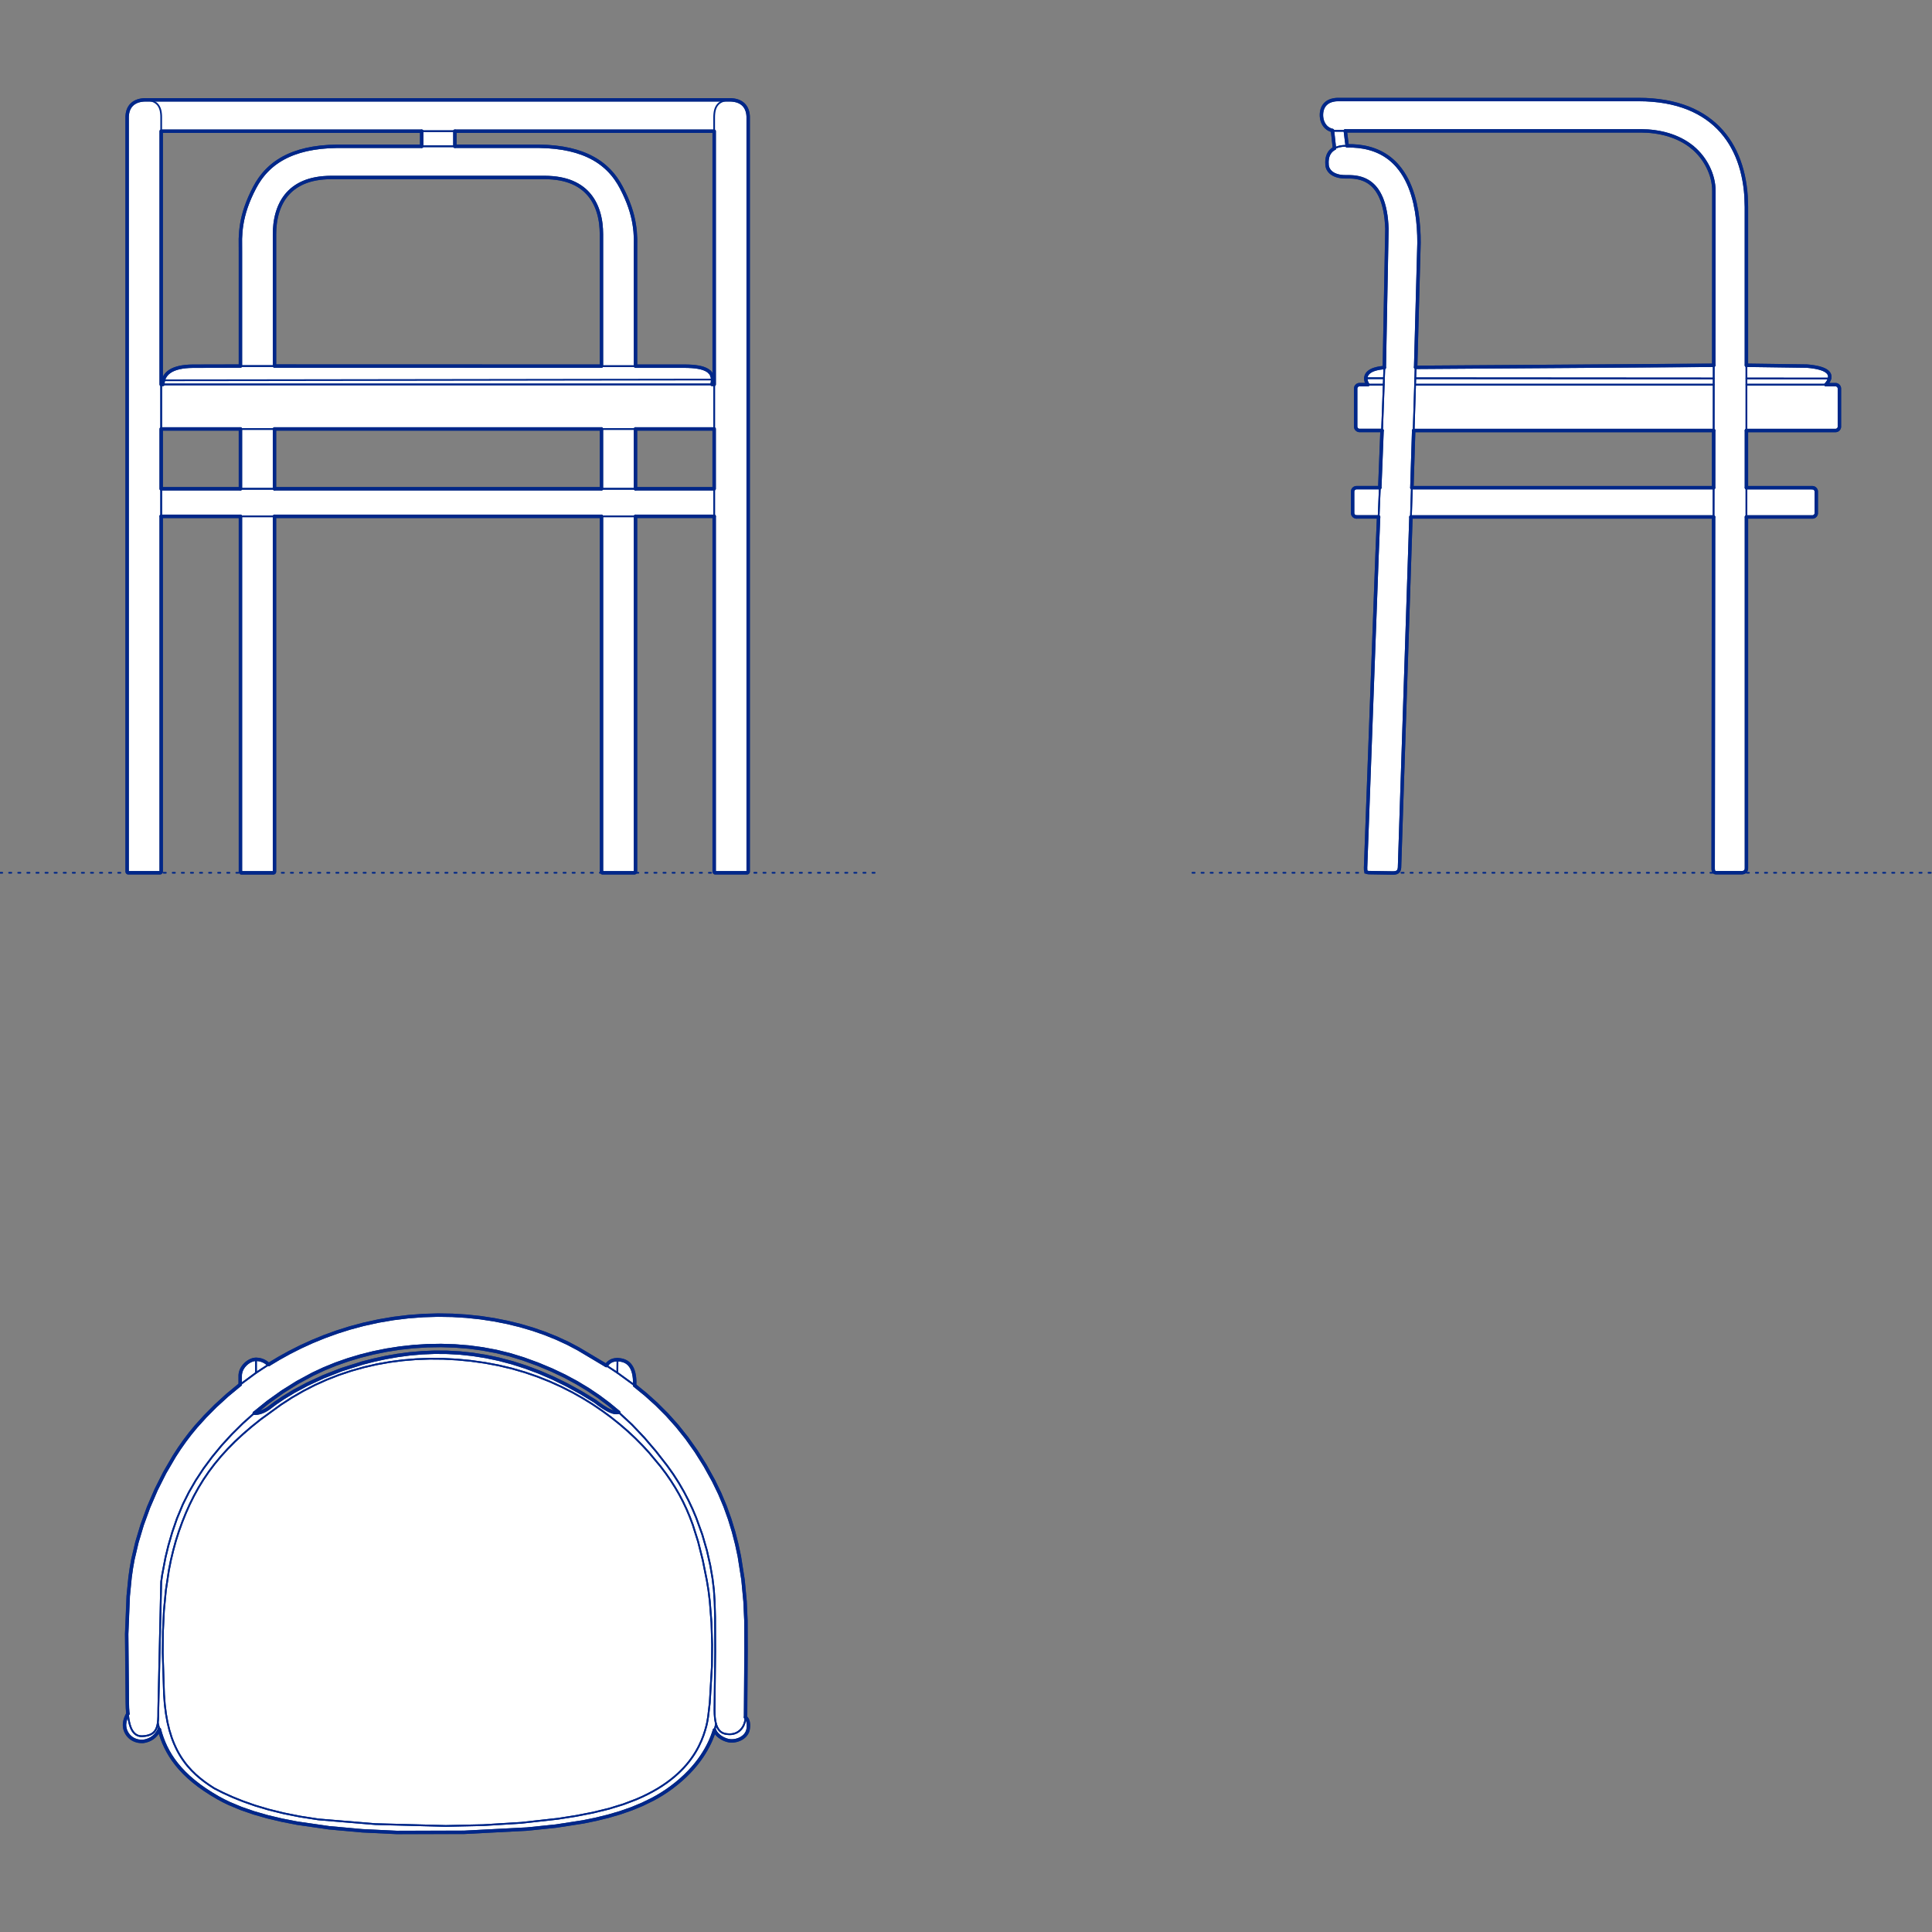 <?xml version="1.0" encoding="UTF-8"?>
<svg xmlns="http://www.w3.org/2000/svg" viewBox="0 0 850.39 850.39">
  <rect x="0" y="0" width="850.39" height="850.39" fill="#808080" stroke="none"/>
  <defs>
    <style>
      .cls-1, .cls-2 {
        stroke-width: .75px;
      }

      .cls-1, .cls-2, .cls-3 {
        fill: none;
        stroke: #002789;
      }

      .cls-1, .cls-2, .cls-3, .cls-4 {
        stroke-linecap: round;
        stroke-linejoin: round;
      }

      .cls-2 {
        stroke-dasharray: 0 0 1 3;
      }

      .cls-3, .cls-4 {
        stroke-width: 1.5px;
      }

      .cls-4 {
        fill: #fff;
        fill-rule: evenodd;
        stroke: #243775;
      }
    </style>
  </defs>
  <g id="Blocks_Fill" data-name="Blocks$Fill">
    <g id="HATCH">
      <path class="cls-4" d="M621.04,227.55l-5.02,154.2-.02.2-.02.19-.03.18-.03.17-.04.16-.05.15-.05.14-.06.13-.06.12-.07.12-.04.05-.04.05-.04.05-.04.05-.04.05-.04.05-.05.04-.05.04-.05.04-.05.04-.11.07-.11.06-.12.06-.12.05-.13.05-.13.04-.14.03-.15.03-.15.02-.32.04-.34.02h-.36s-10.22-.16-10.22-.16h-.3s-.26-.04-.26-.04l-.12-.02-.11-.02-.1-.02-.09-.03-.04-.02-.04-.02-.04-.02-.04-.02-.04-.02-.03-.02-.03-.02-.03-.02-.03-.03-.03-.03-.03-.03-.03-.03-.02-.03-.02-.03-.02-.03-.02-.03-.02-.04-.02-.04-.02-.04-.02-.04-.03-.09-.02-.09-.02-.1-.02-.11-.02-.23v-.26s-.02-.62-.02-.62l5.06-137.85.68-16.53h-9.8s-.09,0-.09,0h-.09s-.08-.03-.08-.03l-.08-.02-.08-.02-.08-.03-.08-.03-.08-.03-.07-.04-.07-.04-.07-.05-.07-.05-.07-.05-.06-.05-.06-.06-.06-.06-.05-.06-.05-.07-.05-.07-.05-.07-.04-.07-.04-.07-.03-.08-.03-.08-.03-.08-.02-.08-.02-.08-.02-.08v-.09s-.02-.09-.02-.09v-.09s0-9.42,0-9.42v-.09s0-.09,0-.09v-.09s.03-.08.03-.08l.02-.08.02-.08.03-.08.03-.08.03-.08.04-.07.04-.07.05-.07.05-.07.05-.07.05-.06.06-.06.06-.06.06-.05.07-.05.07-.05.07-.05.07-.04.07-.04.08-.03.08-.03.08-.03.08-.02.08-.02.08-.02h.09s.09-.02.09-.02h.09s10.23,0,10.23,0l.99-25.18h-9.97s-.09,0-.09,0h-.09s-.08-.03-.08-.03l-.08-.02-.08-.02-.08-.03-.08-.03-.08-.03-.07-.04-.07-.04-.07-.05-.07-.05-.07-.05-.06-.05-.06-.06-.06-.06-.05-.06-.05-.07-.05-.07-.05-.07-.04-.07-.04-.07-.03-.08-.03-.08-.03-.08-.02-.08-.02-.08-.02-.08v-.09s-.02-.09-.02-.09v-.09s0-16.72,0-16.72v-.09s0-.09,0-.09v-.09s.03-.08.03-.08l.02-.08.02-.08.03-.08.03-.08.03-.08.04-.07.04-.07.05-.07.05-.07.05-.07.05-.06.06-.06.06-.06.06-.05.07-.05.07-.05.07-.05.07-.04.07-.04.08-.03.08-.03.08-.03.08-.02.08-.02.08-.02h.09s.09-.02.09-.02h.09s3.63,0,3.63,0l-.21-.34-.18-.35-.16-.35-.07-.18-.06-.18-.05-.18-.05-.18-.04-.18-.03-.18-.02-.18-.02-.18v-.18s0-.18,0-.18v-.21s.04-.2.04-.2l.04-.2.05-.2.06-.2.08-.2.09-.2.11-.19.12-.19.14-.19.15-.18.17-.18.18-.17.2-.17.22-.17.23-.16.25-.16.27-.15.28-.14.3-.14.32-.13.34-.12.74-.23.82-.2.9-.17.98-.13,1.07-.1,1.15-61.05-.11-2.15-.17-2.01-.24-1.87-.29-1.74-.35-1.62-.4-1.5-.45-1.39-.49-1.28-.53-1.17-.57-1.07-.6-.97-.31-.45-.32-.43-.33-.41-.33-.38-.34-.36-.34-.34-.35-.32-.35-.31-.36-.29-.36-.27-.36-.25-.37-.23-.74-.42-.74-.36-.75-.31-.74-.26-.74-.21-.73-.17-.72-.13-.7-.1-.68-.07-1.3-.07-2.21-.02-.92-.03-.87-.08-.42-.06-.4-.07-.39-.09-.38-.1-.36-.11-.35-.12-.34-.13-.32-.14-.31-.15-.29-.17-.28-.17-.26-.18-.25-.19-.23-.2-.22-.21-.2-.22-.19-.23-.17-.24-.16-.24-.14-.25-.13-.26-.11-.26-.09-.27-.08-.28-.06-.28-.04-.29-.03-.29v-.3s-.03-.66-.03-.66v-.62s.06-.59.06-.59l.08-.56.11-.53.07-.25.08-.25.08-.24.09-.23.1-.22.11-.22.11-.21.12-.2.13-.2.13-.19.14-.18.14-.17.15-.17.16-.16.16-.16.17-.15.17-.14.18-.14.37-.25.39-.23-.87-7.84-.27-.06-.26-.08-.26-.09-.25-.1-.24-.11-.24-.12-.23-.13-.22-.14-.22-.15-.21-.16-.2-.17-.2-.18-.19-.19-.18-.2-.17-.21-.16-.22-.16-.23-.15-.24-.14-.24-.13-.25-.12-.26-.11-.27-.1-.27-.09-.28-.08-.28-.07-.29-.06-.3-.05-.3-.04-.31-.03-.31-.02-.32v-.32s0-.36,0-.36l.02-.36.03-.35.05-.34.06-.34.07-.33.09-.32.1-.31.12-.3.13-.3.15-.29.16-.28.18-.27.19-.26.21-.25.22-.24.24-.22.25-.21.27-.2.29-.19.3-.17.32-.16.33-.15.35-.13.37-.12.39-.1.4-.09.42-.07.44-.06.46-.04.47-.03h.49s132.03,0,132.03,0l3.14.06,3.02.19,2.9.31,2.78.42,2.67.54,2.55.65,2.44.75,2.32.86,2.21.96,2.1,1.06,2,1.15,1.89,1.24,1.78,1.33,1.68,1.41,1.58,1.5,1.47,1.57,1.37,1.65,1.28,1.72,1.18,1.79,1.08,1.86.99,1.92.89,1.98.8,2.04.71,2.09.62,2.14.54,2.19.45,2.23.36,2.27.28,2.31.2,2.34.16,4.77v69.68l26.62.37,1.58.15,1.42.19,1.26.23,1.12.26.98.29.44.15.41.16.38.17.34.17.32.18.29.18.26.19.23.19.11.1.1.1.09.1.09.1.08.1.08.1.07.1.06.1.06.1.05.1.05.11.04.11.04.11.03.11.03.11.02.11.02.11v.11s.02.11.02.11v.11s0,.11,0,.11v.11s-.01.11-.01.11v.11s-.05.22-.05.22l-.05.22-.05.18-.06.18-.07.18-.08.18-.17.35-.2.35-.22.34-.23.33-.24.31-.25.3h4.29s.09,0,.09,0h.09s.08.03.08.03l.08.02.08.02.08.03.08.03.08.03.07.04.07.04.07.05.07.05.07.05.06.05.06.06.06.06.05.06.05.07.05.07.05.07.04.07.04.07.03.08.03.08.03.08.02.08.02.08.02.08v.09s.02.09.02.09v.09s0,16.72,0,16.72v.09s0,.09,0,.09v.09s-.03.08-.03.08l-.02.08-.02.08-.03.08-.03.08-.03.08-.04.07-.04.07-.05.07-.05.07-.05.07-.05.06-.06.06-.06.06-.06.05-.07.05-.07.05-.07.05-.07.04-.07.04-.08.03-.08.03-.08.03-.08.02-.08.02-.08.02h-.09s-.09.02-.09.02h-.09s-39.2,0-39.2,0v25.18h29.11s.09,0,.09,0h.09s.08.03.08.03l.08.02.08.02.08.03.08.03.08.03.07.04.07.04.07.05.07.05.07.05.06.05.06.06.06.06.05.06.05.07.05.07.05.07.04.07.04.07.03.08.03.08.03.08.02.08.02.08.02.08v.09s.02.09.02.09v.09s0,9.42,0,9.42v.09s0,.09,0,.09v.09s-.03.08-.03.08l-.02.08-.02.08-.03.08-.03.08-.03.08-.04.07-.04.07-.05.07-.05.07-.05.07-.05.06-.06.06-.06.06-.06.05-.07.05-.07.05-.07.05-.07.04-.07.04-.08.03-.08.03-.08.03-.08.02-.08.02-.08.02h-.09s-.09.02-.09.02h-.09s-29.02,0-29.02,0v154.64s0,.12,0,.12v.12s-.03.11-.03.11l-.02.11-.02.11-.03.1-.03.1-.04.09-.04.09-.05.09-.05.08-.05.08-.06.08-.06.07-.07.07-.07.06-.07.06-.08.06-.08.05-.09.05-.09.04-.09.04-.1.04-.1.03-.11.03-.11.02-.11.02h-.12s-.12.03-.12.03h-.25s-11,0-11,0h-.28s-.14-.02-.14-.02h-.07s-.07-.02-.07-.02l-.07-.02-.06-.02-.06-.02h-.03s-.03-.03-.03-.03l-.03-.02-.03-.02-.03-.02-.03-.02-.03-.02-.03-.02-.03-.02-.03-.02-.03-.03-.03-.03-.02-.03-.02-.03-.02-.03-.02-.03-.02-.04-.02-.04-.04-.08-.04-.09-.03-.09-.03-.1-.03-.11-.02-.12-.02-.13-.02-.14-.02-.31v-.35s.17-154.52.17-154.52h-133.2M754.26,214.67l.03-25.18h-132.04l-.79,25.18h132.81M754.32,160.78l.04-77.98-.13-1.38-.21-1.37-.29-1.35-.37-1.34-.45-1.31-.52-1.29-.59-1.26-.65-1.23-.71-1.19-.77-1.15-.83-1.11-.89-1.06-.94-1.01-.99-.96-1.03-.9-1.19-.93-1.24-.86-1.28-.79-1.32-.73-1.36-.66-1.39-.6-1.42-.53-1.45-.47-1.47-.41-1.49-.35-1.5-.29-1.51-.24-1.52-.18-1.53-.13-3.05-.1h-130.11l.81,6.59,2.52.03,2.39.18,2.26.32,1.08.21,1.05.25,1.02.28.99.31.96.34.93.37.9.4.87.43.84.46.81.49.79.51.76.54.73.56.71.59.68.61.65.63.63.65.61.67,1.14,1.4,1.05,1.47.96,1.54.88,1.59.79,1.64.72,1.69.64,1.72.57,1.76.51,1.78.44,1.8.71,3.62.5,3.61.32,3.54.17,3.42.05,3.25-1.48,54.82,131.22-.9Z"/>
    </g>
    <g id="HATCH-2" data-name="HATCH">
      <path class="cls-4" d="M70.12,761.19l.55,1.93.65,1.93.75,1.93.86,1.92.99,1.92,1.12,1.91,1.27,1.91,1.43,1.9,1.59,1.89,1.77,1.88,1.96,1.87,2.16,1.86,2.37,1.85,2.6,1.84,2.83,1.83,3.07,1.82,2.33,1.25,2.45,1.19,5.24,2.19,5.65,1.95,6.03,1.72,6.36,1.51,6.65,1.3,14.02,2.02,14.69,1.33,15.04.72,29.77-.05,27.62-1.43,12.75-1.31,11.96-1.85,5.67-1.16,5.45-1.34,5.22-1.53,4.98-1.74,4.74-1.96,4.49-2.19,2.15-1.19,2.08-1.25,2.02-1.32,1.95-1.38,2.22-1.71,2.05-1.72,1.89-1.73,1.73-1.73,1.59-1.72,1.45-1.71,1.31-1.69,1.18-1.67,1.06-1.63.95-1.6.84-1.55.74-1.5.64-1.45.55-1.39.47-1.32.4-1.24.1.24.11.23.12.23.13.22.15.22.16.22.17.21.18.21.18.2.19.2.41.37.44.35.46.32.48.3.49.27.5.24.51.21.51.18.51.14.5.11.25.04.24.03.3.03h.31s.31.02.31.02h.31s.32-.03.32-.03l.32-.04.32-.05.32-.06.32-.07.32-.09.32-.1.32-.11.31-.12.31-.14.3-.15.3-.16.29-.18.28-.19.27-.2.26-.21.25-.23.24-.24.22-.25.21-.26.19-.28.18-.29.16-.3.14-.31.12-.33.1-.34.08-.35.06-.36.06-.56.03-.52v-.48s-.02-.44-.02-.44l-.04-.41-.06-.37-.08-.34-.1-.31-.11-.28-.06-.13-.06-.12-.06-.11-.06-.11-.06-.1-.06-.1-.13-.17-.13-.15-.13-.13-.12-.11.22-29.76-.05-12.79-.38-8.46-.89-9.51-1.62-10.31-1.15-5.38-1.41-5.48-1.7-5.56-2.01-5.6-2.35-5.62-2.72-5.6-3.77-6.79-3.93-6.27-4.1-5.79-4.27-5.35-4.43-4.95-4.59-4.59-4.75-4.28-4.91-4,.02-1.63-.03-.85-.07-.86-.11-.86-.15-.85-.21-.83-.12-.41-.14-.4-.15-.39-.17-.38-.19-.37-.21-.36-.22-.34-.24-.33-.26-.31-.28-.3-.31-.28-.16-.13-.17-.13-.17-.12-.18-.12-.18-.11-.19-.11-.2-.1-.2-.09-.21-.09-.21-.08-.45-.15-.47-.12-.52-.1-.5-.07-.47-.04-.45-.02h-.48s-.45.05-.45.05l-.22.03-.21.04-.2.04-.2.05-.19.05-.19.06-.18.07-.17.07-.17.08-.16.08-.16.08-.15.09-.29.19-.27.2-.25.21-.23.22-.21.23-.19.24-.18.24-.16.24-12.33-7.35-4.63-2.44-4.87-2.25-5.1-2.06-5.32-1.85-5.52-1.63-5.7-1.4-5.86-1.16-6.01-.91-6.15-.65-6.26-.38-6.36-.1-6.45.19-6.52.49-6.57.8-6.61,1.12-6.63,1.46-5.96,1.6-5.75,1.81-5.54,2.01-5.33,2.18-5.12,2.34-4.91,2.48-4.69,2.6-4.48,2.7-.26-.27-.28-.25-.29-.24-.31-.22-.32-.21-.33-.19-.34-.17-.35-.16-.36-.14-.37-.12-.38-.1-.38-.08-.39-.07-.39-.05-.4-.03h-.4s-.29,0-.29,0l-.26.02-.26.04-.27.05-.27.07-.28.09-.28.1-.28.12-.28.13-.28.15-.28.16-.28.17-.27.19-.27.2-.27.21-.26.23-.25.24-.24.25-.24.26-.23.27-.21.28-.2.29-.19.3-.18.31-.16.32-.15.33-.13.34-.11.35-.09.36-.08.36-.05.37-.03.38v.39s-.01,3.76-.01,3.76l-5.69,4.71-5.14,4.7-4.59,4.63-4.04,4.47-2.52,3.06-2.44,3.21-2.35,3.34-2.25,3.46-4.2,7.21-3.77,7.51-3.32,7.69-2.83,7.76-2.31,7.72-1.77,7.56-.68,3.82-.56,3.98-.82,8.28-.68,16.7.23,24.76.11,7.82.18,2.53-.24.45-.25.5-.24.54-.22.59-.19.62-.08.32-.07.33-.06.34-.05.35-.04.35-.02.36v.32s.01.32.01.32l.03.33.05.33.06.33.08.33.1.33.11.33.13.32.15.32.16.32.18.31.2.3.21.3.23.29.25.28.26.27.28.26.3.24.31.23.33.22.35.2.36.18.38.17.39.15.41.13.43.11.44.09.46.06.47.04.49.02h.51s.42-.07.42-.07l.4-.08.39-.09.37-.1.36-.11.35-.13.33-.14.32-.14.3-.15.29-.16.28-.17.27-.18.25-.18.24-.19.23-.19.22-.19.4-.4.36-.4.32-.4.28-.4.24-.38.21-.37.17-.34.14-.31M272.27,621.6l-.17.05-.18.04-.19.03-.2.02h-.21s-.21,0-.21,0l-.22-.02-.23-.03-.24-.04-.25-.05-.26-.07-.27-.08-.57-.2-.61-.26-.65-.31-.7-.37-1.54-.93-1.74-1.19-1.95-1.46-6.22-3.79-6.16-3.38-6.1-2.99-6.03-2.61-5.97-2.24-5.91-1.89-5.85-1.55-5.79-1.22-5.73-.91-5.67-.6-5.61-.31-5.55-.04-5.5.23-5.44.48-5.38.71-5.32.94-5.18,1.13-4.94,1.27-9.13,2.88-8.1,3.16-7.01,3.25-5.87,3.14-4.68,2.83-3.44,2.32-2.15,1.61-.51.4-.52.37-.51.34-.51.31-.51.28-.5.25-.49.22-.48.19-.47.16-.45.13-.43.1-.41.08-.39.05-.37.02h-.17s-.17,0-.17,0h-.16s-.15-.03-.15-.03l6.05-4.87,6.34-4.52,6.6-4.13,6.82-3.69,4.91-2.29,5.13-2.09,5.33-1.87,5.51-1.65,5.66-1.42,5.79-1.18,5.9-.92,5.99-.66,6.06-.39,6.1-.1,6.12.19,6.12.5,6.09.81,6.05,1.13,5.98,1.47,5.89,1.81,6.46,2.36,6.06,2.53,5.68,2.7,5.34,2.87,5.01,3.03,4.71,3.18,4.44,3.33,4.19,3.47Z"/>
    </g>
    <g id="HATCH-3" data-name="HATCH">
      <path class="cls-4" d="M70.95,227.23v156.38s0,.03,0,.03v.03s0,.03,0,.03v.03s-.01.03-.01.03v.03s-.02.03-.02.03v.03s-.02.02-.02.02v.02s-.03.02-.03.02l-.02.02-.02.02-.02.02-.02.02-.02.02-.02.02-.02.02-.02.02-.02.02h-.02s-.02.03-.02.03h-.03s-.03.02-.03.02h-.03s-.03.02-.03.02h-.03s-.03.01-.03.01h-.03s-.03,0-.03,0h-.03s-13.84,0-13.84,0h-.03s-.03,0-.03,0h-.03s-.03,0-.03,0h-.03s-.03-.01-.03-.01h-.03s-.03-.02-.03-.02h-.03s-.02-.02-.02-.02h-.02s-.02-.03-.02-.03l-.02-.02-.02-.02-.02-.02-.02-.02-.02-.02-.02-.02-.02-.02-.02-.02-.02-.02v-.02s-.03-.02-.03-.02v-.03s-.02-.03-.02-.03v-.03s-.02-.03-.02-.03v-.03s-.01-.03-.01-.03v-.03s0-.03,0-.03v-.03s0-331.79,0-331.79v-.47s.03-.45.03-.45l.04-.44.06-.43.08-.41.09-.4.11-.39.13-.37.14-.36.16-.34.18-.33.19-.32.21-.3.22-.29.24-.27.26-.26.27-.24.29-.23.3-.21.32-.2.33-.18.35-.17.36-.15.37-.14.39-.12.4-.1.42-.09.43-.07.45-.06.46-.04.47-.02h.49s257.38,0,257.38,0l.47.02.46.04.45.06.43.07.42.09.4.1.39.12.37.14.36.15.35.17.33.18.32.2.3.21.29.23.27.24.26.26.24.27.22.29.21.3.19.32.18.33.16.34.14.36.13.37.11.39.09.4.08.41.06.43.04.44.03.45v.47s0,331.79,0,331.79v.03s0,.03,0,.03v.03s0,.03,0,.03v.03s-.01.03-.01.03v.03s-.02.03-.02.03v.03s-.02.02-.02.02h0s0,.02,0,.02h0s0,.02,0,.02l-.02.02-.02.02-.02.02-.02.02-.02.02-.02.02-.02.02-.02.02-.02.02h-.02s-.02.03-.02.03h-.03s-.03.02-.03.02h-.03s-.03.02-.03.02h-.03s-.03.01-.03.01h-.03s-.03,0-.03,0h-.03s-13.84,0-13.84,0h-.03s-.03,0-.03,0h-.03s-.03,0-.03,0h-.03s-.03-.01-.03-.01h-.03s-.03-.02-.03-.02h-.03s-.02-.02-.02-.02h-.02s-.02-.03-.02-.03l-.02-.02-.02-.02-.02-.02-.02-.02-.02-.02h0s0-.02,0-.02l-.02-.03-.02-.02v-.02s-.03-.02-.03-.02v-.02s-.02-.03-.02-.03v-.03s-.02-.03-.02-.03v-.03s-.01-.03-.01-.03v-.03s0-.03,0-.03v-.03s0-.01,0-.01h0s0,0,0,0h0s0,0,0,0h0s0,0,0,0h0v-156.34h-34.63v156.37s0,.03,0,.03v.03s0,.03,0,.03v.03s-.01.03-.01.03v.03s-.02.03-.02.03v.03s-.02.02-.02.02v.02s-.03.02-.03.02l-.02.02-.02.02-.02.02-.02.02-.02.02-.02.02-.02.02-.02.02-.02.02h-.02s-.02.03-.02.03h-.03s-.03.02-.03.02h-.03s-.03.02-.03.02h-.03s-.03.01-.03.01h-.03s-.03,0-.03,0h-.03s-13.84,0-13.84,0h-.03s-.03,0-.03,0h-.03s-.03,0-.03,0h-.03s-.03-.01-.03-.01h-.03s-.03-.02-.03-.02h-.03s-.02-.02-.02-.02h-.02s-.02-.03-.02-.03l-.02-.02-.02-.02-.02-.02-.02-.02-.02-.02-.02-.02-.02-.02-.02-.02v-.02s-.03-.02-.03-.02h0s0-.02,0-.02v-.02s-.01,0-.01,0v-.03s-.02-.03-.02-.03v-.03s-.01-.03-.01-.03v-.03s0-.03,0-.03v-.03s0-.03,0-.03v-156.34H120.82v156.37s0,.03,0,.03v.03s0,.03,0,.03v.03s-.01.03-.01.03v.03s-.02.03-.02.03v.03s-.02.02-.02.02v.02s-.03.02-.03.02l-.02.02-.02.02-.02.02-.02.02-.02.02-.02.02-.02.02-.02.02-.02.02h-.02s-.02.03-.02.03h-.03s-.03.02-.03.02h-.03s-.03.02-.03.02h-.03s-.03.01-.03.01h-.03s-.03,0-.03,0h-.03s-13.84,0-13.84,0h-.03s-.03,0-.03,0h-.03s-.03,0-.03,0h-.03s-.03-.01-.03-.01h-.03s-.03-.02-.03-.02h-.03s-.02-.02-.02-.02h-.02s-.02-.03-.02-.03l-.02-.02-.02-.02-.02-.02-.02-.02-.02-.02-.02-.02-.02-.02-.02-.02-.02-.02v-.02s-.03-.02-.03-.02v-.03s-.02-.03-.02-.03h0s0-.03,0-.03h0s0-.03,0-.03v-.03s-.01-.03-.01-.03v-.03s0-.03,0-.03v-.03s0-156.34,0-156.34h-34.71s-.02,0-.02,0h-.05s-.1-.02-.1-.02M185.6,57.75h-114.65v111.46h.76v-.43s.04-.45.04-.45l.06-.46.04-.24.05-.24.07-.27.09-.27.1-.27.12-.27.13-.27.15-.27.17-.27.18-.27.2-.26.22-.26.24-.26.27-.25.29-.25.31-.24.33-.23.36-.23.38-.22.41-.21.44-.2.47-.19.49-.18.52-.17,1.14-.3,1.27-.24,1.4-.18,1.54-.12,1.68-.05,20.95-.05v-49.96l-.02-6.1.19-3.18.18-1.65.25-1.69.33-1.75.42-1.81.51-1.87.62-1.94.74-2.02.87-2.11,1.01-2.2,1.16-2.3,1.1-1.94,1.22-1.86.66-.9.69-.88.72-.85.76-.83.79-.8.83-.78.87-.75.91-.73.95-.7.99-.67,1.03-.64,1.07-.61,1.11-.58,1.16-.55,1.2-.52,1.25-.49,2.64-.88,2.84-.74,3.04-.59,3.25-.45,3.47-.29,3.7-.13h37.3v-6.63M105.83,215.14v-26.33h-34.88v26.35h.1s.05-.02.05-.02h.02s.02,0,.02,0h34.69M264.73,215.14v-26.33H120.82v26.33h143.91M279.72,188.81v26.33h34.63v-26.36l-.14.02h-.07s-.07,0-.07,0h-34.34M200.21,64.38h37.03l3.7.13,3.47.29,3.25.45,3.04.59,2.84.74,2.64.88,1.25.49,1.2.52,1.16.55,1.11.58,1.07.61,1.03.64.99.67.95.7.91.73.87.75.83.78.79.8.76.83.72.85.69.88.66.9,1.22,1.86,1.1,1.94,1.16,2.3,1.01,2.2.87,2.11.74,2.02.62,1.94.51,1.87.42,1.81.33,1.75.25,1.69.18,1.65.19,3.18-.02,6.1v50h21.65s1.69.04,1.69.04l1.54.08,1.4.13,1.26.19,1.13.23.52.13.48.15.45.16.42.17.4.18.37.19.34.2.31.21.29.22.26.23.12.12.12.12h0s.11.12.11.12l.1.12.1.13.09.13.09.13.08.13.08.13.07.14.06.14.06.14h0s.05.14.05.14l.05.14.08.29.07.3.05.31.03.32v.32s.01.26.01.26v.26s-.06.53-.06.53l-.08.54-.11.56h.74s.07,0,.07,0l.14.02V57.75h-114.13v6.63M264.73,161.17v-58.07l-.07-2.29-.2-2.29-.16-1.13-.2-1.13-.24-1.11-.28-1.1-.33-1.08-.37-1.07-.42-1.04-.47-1.02-.52-1-.57-.97-.63-.94-.68-.9-.74-.87-.8-.83-.86-.79-.92-.74-.99-.7-1.05-.65-1.12-.6-1.19-.55-1.26-.49-1.33-.43-1.4-.37-1.48-.31-1.56-.25-1.63-.18-1.71-.11-1.8-.04h-93.94l-1.8.04-1.71.11-1.63.18-1.56.25-1.48.31-1.4.37-1.33.43-1.26.49-1.19.55-1.12.6-1.05.65-.99.7-.92.74-.86.79-.8.83-.74.87-.68.9-.63.94-.57.97-.52,1-.47,1.02-.42,1.04-.37,1.07-.33,1.08-.28,1.1-.24,1.11-.2,1.13-.16,1.13-.2,2.29-.07,2.29v58.03l143.91.04Z"/>
    </g>
  </g>
  <g id="Blocks_Inner" data-name="Blocks$Inner">
    <g id="POLYLINE">
      <polygon class="cls-1" points="602.08 169.32 609.07 169.32 608.33 189.5 598.45 189.5 598.36 189.5 598.27 189.49 598.18 189.48 598.1 189.46 598.02 189.44 597.93 189.42 597.85 189.39 597.78 189.36 597.7 189.33 597.62 189.29 597.55 189.25 597.48 189.2 597.41 189.15 597.35 189.1 597.29 189.05 597.23 188.99 597.17 188.93 597.11 188.87 597.06 188.8 597.01 188.73 596.97 188.66 596.93 188.59 596.89 188.52 596.85 188.44 596.82 188.36 596.8 188.28 596.77 188.2 596.75 188.12 596.74 188.03 596.73 187.94 596.72 187.86 596.72 187.77 596.72 171.05 596.72 170.96 596.73 170.87 596.74 170.79 596.75 170.7 596.77 170.62 596.8 170.54 596.82 170.46 596.85 170.38 596.89 170.3 596.93 170.23 596.97 170.15 597.01 170.08 597.06 170.02 597.11 169.95 597.17 169.89 597.23 169.83 597.29 169.77 597.35 169.72 597.41 169.66 597.48 169.62 597.55 169.57 597.62 169.53 597.7 169.49 597.78 169.46 597.85 169.42 597.93 169.4 598.02 169.37 598.1 169.35 598.18 169.34 598.27 169.33 598.36 169.32 598.45 169.32 602.08 169.32"/>
    </g>
    <g id="POLYLINE-2" data-name="POLYLINE">
      <polygon class="cls-1" points="754.29 189.5 622.24 189.5 622.87 169.32 754.31 169.32 754.29 189.5"/>
    </g>
    <g id="POLYLINE-3" data-name="POLYLINE">
      <polygon class="cls-1" points="803.72 169.32 807.92 169.32 808.01 169.32 808.1 169.33 808.18 169.34 808.27 169.35 808.35 169.37 808.43 169.4 808.51 169.42 808.59 169.46 808.67 169.49 808.74 169.53 808.82 169.57 808.89 169.62 808.95 169.66 809.02 169.72 809.08 169.77 809.14 169.83 809.2 169.89 809.25 169.95 809.3 170.02 809.35 170.08 809.4 170.15 809.44 170.23 809.48 170.3 809.51 170.38 809.54 170.46 809.57 170.54 809.59 170.62 809.61 170.7 809.63 170.79 809.64 170.87 809.65 170.96 809.65 171.05 809.65 187.77 809.65 187.86 809.64 187.94 809.63 188.03 809.61 188.12 809.59 188.2 809.57 188.28 809.54 188.36 809.51 188.44 809.48 188.52 809.44 188.59 809.4 188.66 809.35 188.73 809.3 188.8 809.25 188.87 809.2 188.93 809.14 188.99 809.08 189.05 809.02 189.1 808.95 189.15 808.89 189.2 808.82 189.25 808.74 189.29 808.67 189.33 808.59 189.36 808.51 189.39 808.43 189.42 808.35 189.44 808.27 189.46 808.18 189.48 808.1 189.49 808.01 189.5 807.92 189.5 768.72 189.5 768.72 169.32 803.72 169.32"/>
    </g>
    <g id="POLYLINE-4" data-name="POLYLINE">
      <polygon class="cls-1" points="754.26 214.67 754.24 227.55 621.04 227.55 621.45 214.67 754.26 214.67"/>
    </g>
    <g id="POLYLINE-5" data-name="POLYLINE">
      <polygon class="cls-1" points="597.1 227.55 597.01 227.55 596.93 227.54 596.84 227.53 596.75 227.51 596.67 227.49 596.59 227.47 596.51 227.44 596.43 227.41 596.35 227.38 596.28 227.34 596.21 227.3 596.14 227.25 596.07 227.2 596 227.15 595.94 227.1 595.88 227.04 595.82 226.98 595.77 226.92 595.72 226.85 595.67 226.78 595.62 226.71 595.58 226.64 595.54 226.57 595.51 226.49 595.48 226.41 595.45 226.33 595.43 226.25 595.41 226.17 595.39 226.08 595.38 226 595.37 225.91 595.37 225.82 595.37 216.4 595.37 216.31 595.38 216.23 595.39 216.14 595.41 216.06 595.43 215.97 595.45 215.89 595.48 215.81 595.51 215.73 595.54 215.65 595.58 215.58 595.62 215.51 595.67 215.44 595.72 215.37 595.77 215.3 595.82 215.24 595.88 215.18 595.94 215.12 596 215.07 596.07 215.02 596.14 214.97 596.21 214.92 596.28 214.88 596.35 214.84 596.43 214.81 596.51 214.78 596.59 214.75 596.67 214.73 596.75 214.71 596.84 214.69 596.93 214.68 597.01 214.68 597.1 214.67 607.34 214.67 606.81 227.55 597.1 227.55"/>
    </g>
    <g id="POLYLINE-6" data-name="POLYLINE">
      <polygon class="cls-1" points="797.73 214.67 797.82 214.68 797.91 214.68 798 214.69 798.08 214.71 798.17 214.73 798.25 214.75 798.33 214.78 798.41 214.81 798.48 214.84 798.56 214.88 798.63 214.92 798.7 214.97 798.77 215.02 798.83 215.07 798.9 215.12 798.96 215.18 799.01 215.24 799.07 215.3 799.12 215.37 799.17 215.44 799.21 215.51 799.25 215.58 799.29 215.65 799.33 215.73 799.36 215.81 799.39 215.89 799.41 215.97 799.43 216.06 799.44 216.14 799.46 216.23 799.46 216.31 799.46 216.4 799.46 225.82 799.46 225.91 799.46 226 799.44 226.08 799.43 226.17 799.41 226.25 799.39 226.33 799.36 226.41 799.33 226.49 799.29 226.57 799.25 226.64 799.21 226.71 799.17 226.78 799.12 226.85 799.07 226.92 799.01 226.98 798.96 227.04 798.9 227.1 798.83 227.15 798.77 227.2 798.7 227.25 798.63 227.3 798.56 227.34 798.48 227.38 798.41 227.41 798.33 227.44 798.25 227.47 798.17 227.49 798.08 227.51 798 227.53 797.91 227.54 797.82 227.55 797.73 227.55 768.72 227.55 768.72 214.67 797.73 214.67"/>
    </g>
    <g id="POLYLINE-7" data-name="POLYLINE">
      <polygon class="cls-1" points="587.71 57.59 592.14 57.59 592.96 64.19 592.3 64.2 591.63 64.21 590.96 64.26 590.32 64.34 589.68 64.46 589.07 64.61 588.77 64.71 588.48 64.81 588.19 64.92 587.91 65.03 587.64 65.16 587.37 65.3 586.51 57.47 586.8 57.52 587.1 57.56 587.4 57.58 587.71 57.59"/>
    </g>
    <g id="POLYLINE-8" data-name="POLYLINE">
      <polygon class="cls-1" points="601.19 166.49 601.2 166.28 601.23 166.08 601.27 165.87 601.32 165.67 601.38 165.47 601.46 165.27 601.55 165.08 601.66 164.89 601.78 164.7 601.91 164.51 602.06 164.33 602.23 164.15 602.41 163.97 602.61 163.8 602.83 163.64 603.06 163.48 603.31 163.32 603.57 163.17 603.86 163.03 604.16 162.89 604.48 162.76 604.82 162.64 605.56 162.41 606.38 162.21 607.28 162.04 608.26 161.91 609.33 161.81 609.17 166.49 601.19 166.49"/>
    </g>
    <g id="POLYLINE-9" data-name="POLYLINE">
      <polygon class="cls-1" points="754.31 166.59 622.95 166.5 623.1 161.69 754.32 160.78 754.31 166.59"/>
    </g>
    <g id="POLYLINE-10" data-name="POLYLINE">
      <polygon class="cls-1" points="609.07 169.32 602.08 169.32 601.87 168.98 601.69 168.64 601.53 168.28 601.47 168.11 601.4 167.93 601.35 167.75 601.3 167.57 601.26 167.39 601.23 167.21 601.21 167.03 601.19 166.85 601.19 166.67 601.19 166.49 609.17 166.49 609.07 169.32"/>
    </g>
    <g id="POLYLINE-11" data-name="POLYLINE">
      <polygon class="cls-1" points="754.31 169.32 622.87 169.32 622.95 166.5 754.31 166.59 754.31 169.32"/>
    </g>
    <g id="POLYLINE-12" data-name="POLYLINE">
      <polygon class="cls-1" points="754.26 214.67 621.45 214.67 622.24 189.5 754.29 189.5 754.26 214.67"/>
    </g>
    <g id="POLYLINE-13" data-name="POLYLINE">
      <polygon class="cls-1" points="744.98 64.87 746.01 65.77 747 66.73 747.94 67.75 748.82 68.81 749.65 69.92 750.43 71.08 751.14 72.27 751.8 73.5 752.38 74.76 752.9 76.05 753.35 77.37 753.72 78.7 754.01 80.06 754.22 81.42 754.35 82.8 754.4 84.19 754.32 160.78 623.1 161.69 624.58 106.86 624.53 103.61 624.36 100.19 624.03 96.65 623.53 93.04 622.82 89.42 622.37 87.63 621.87 85.85 621.29 84.09 620.65 82.37 619.93 80.68 619.14 79.04 618.26 77.44 617.3 75.91 616.25 74.44 615.11 73.04 614.51 72.36 613.88 71.71 613.22 71.08 612.54 70.47 611.84 69.89 611.11 69.32 610.35 68.79 609.56 68.27 608.75 67.79 607.91 67.33 607.04 66.9 606.14 66.49 605.21 66.12 604.26 65.77 603.27 65.46 602.25 65.18 601.2 64.93 600.12 64.72 597.87 64.39 595.48 64.21 592.96 64.19 592.14 57.59 722.26 57.59 725.3 57.69 726.83 57.82 728.35 58.01 729.87 58.25 731.37 58.54 732.86 58.89 734.33 59.3 735.78 59.78 737.2 60.31 738.59 60.91 739.95 61.57 741.27 62.29 742.56 63.08 743.79 63.94 744.98 64.87"/>
    </g>
    <g id="POLYLINE-14" data-name="POLYLINE">
      <polygon class="cls-1" points="768.72 166.6 805.29 166.62 805.24 166.81 805.18 166.99 805.11 167.17 805.04 167.35 804.86 167.7 804.67 168.04 804.45 168.38 804.22 168.71 803.97 169.02 803.72 169.32 768.72 169.32 768.72 166.6"/>
    </g>
    <g id="POLYLINE-15" data-name="POLYLINE">
      <polygon class="cls-1" points="768.72 160.78 795.33 161.15 796.91 161.3 798.33 161.5 799.59 161.72 800.71 161.98 801.69 162.27 802.13 162.42 802.53 162.59 802.91 162.75 803.25 162.93 803.57 163.1 803.85 163.29 804.11 163.48 804.34 163.67 804.45 163.77 804.55 163.86 804.64 163.96 804.73 164.06 804.81 164.17 804.89 164.27 804.96 164.37 805.02 164.47 805.08 164.58 805.13 164.68 805.18 164.79 805.23 164.89 805.26 165 805.3 165.11 805.32 165.21 805.35 165.32 805.36 165.43 805.38 165.54 805.39 165.65 805.39 165.75 805.39 165.86 805.39 165.97 805.38 166.08 805.37 166.19 805.34 166.41 805.29 166.62 768.72 166.6 768.72 160.78"/>
    </g>
    <g id="POLYLINE-16" data-name="POLYLINE">
      <polygon class="cls-1" points="622.87 169.32 622.24 189.5 621.45 214.67 621.04 227.55 616.03 381.31 616.02 381.75 616 381.95 615.98 382.15 615.95 382.33 615.92 382.5 615.88 382.66 615.83 382.81 615.78 382.95 615.72 383.09 615.66 383.21 615.58 383.33 615.55 383.38 615.51 383.43 615.47 383.49 615.43 383.53 615.38 383.58 615.34 383.63 615.29 383.67 615.24 383.71 615.19 383.75 615.14 383.79 615.04 383.86 614.93 383.92 614.81 383.98 614.69 384.03 614.56 384.08 614.42 384.12 614.28 384.15 614.14 384.18 613.99 384.21 613.67 384.24 613.33 384.26 612.97 384.27 603.08 384.11 602.75 384.11 602.45 384.09 602.19 384.07 602.07 384.05 601.97 384.03 601.86 384 601.77 383.97 601.73 383.96 601.69 383.94 601.65 383.92 601.61 383.9 601.57 383.88 601.54 383.86 601.51 383.84 601.47 383.82 601.45 383.79 601.42 383.76 601.39 383.74 601.36 383.71 601.34 383.68 601.32 383.65 601.3 383.61 601.28 383.58 601.26 383.54 601.24 383.5 601.22 383.47 601.21 383.43 601.18 383.34 601.16 383.25 601.14 383.15 601.12 383.04 601.1 382.81 601.09 382.55 601.08 381.93 606.13 244.08 606.81 227.55 607.34 214.67 608.33 189.5 609.07 169.32 609.17 166.49 609.33 161.81 610.48 100.76 610.37 98.62 610.2 96.61 609.97 94.73 609.67 92.99 609.32 91.37 608.92 89.87 608.48 88.48 607.99 87.21 607.45 86.04 606.88 84.97 606.28 84 605.97 83.55 605.65 83.12 605.32 82.72 604.99 82.33 604.65 81.97 604.31 81.62 603.96 81.3 603.61 80.99 603.25 80.71 602.89 80.44 602.52 80.19 602.16 79.95 601.42 79.53 600.67 79.17 599.93 78.86 599.18 78.61 598.44 78.4 597.71 78.23 596.99 78.1 596.29 78 595.61 77.93 594.31 77.86 592.11 77.84 591.18 77.82 590.31 77.73 589.9 77.67 589.49 77.6 589.1 77.51 588.73 77.41 588.36 77.3 588.01 77.18 587.68 77.04 587.36 76.9 587.05 76.75 586.76 76.58 586.48 76.41 586.21 76.22 585.96 76.03 585.73 75.83 585.51 75.61 585.31 75.39 585.12 75.17 584.95 74.93 584.79 74.69 584.65 74.44 584.52 74.18 584.41 73.92 584.32 73.65 584.24 73.37 584.18 73.09 584.14 72.81 584.11 72.52 584.11 72.22 584.08 71.57 584.1 70.94 584.15 70.35 584.23 69.79 584.34 69.26 584.41 69.01 584.49 68.76 584.57 68.52 584.66 68.29 584.76 68.07 584.87 67.85 584.98 67.64 585.1 67.44 585.22 67.24 585.36 67.06 585.49 66.87 585.64 66.7 585.79 66.53 585.94 66.37 586.1 66.21 586.27 66.07 586.44 65.92 586.62 65.79 586.99 65.53 587.37 65.3 587.64 65.16 587.91 65.03 588.19 64.92 588.48 64.81 589.07 64.61 589.68 64.46 590.32 64.34 590.96 64.26 591.63 64.21 592.3 64.2 592.96 64.19 595.48 64.21 597.87 64.39 600.12 64.72 601.2 64.93 602.25 65.18 603.27 65.46 604.26 65.77 605.21 66.12 606.14 66.49 607.04 66.9 607.91 67.33 608.75 67.79 609.56 68.27 610.35 68.79 611.11 69.32 611.84 69.89 612.54 70.47 613.22 71.08 613.88 71.71 615.11 73.03 616.25 74.44 617.3 75.91 618.26 77.44 619.14 79.04 619.93 80.68 620.65 82.37 621.29 84.09 621.87 85.85 622.37 87.63 622.82 89.42 623.53 93.04 624.03 96.65 624.36 100.19 624.53 103.61 624.58 106.86 623.1 161.69 622.95 166.5 622.87 169.32"/>
    </g>
    <g id="POLYLINE-17" data-name="POLYLINE">
      <polygon class="cls-1" points="768.72 169.32 768.72 189.5 768.72 214.67 768.72 227.55 768.72 382.06 768.71 382.19 768.71 382.31 768.7 382.42 768.68 382.54 768.66 382.65 768.64 382.75 768.61 382.85 768.57 382.95 768.54 383.05 768.5 383.14 768.45 383.22 768.4 383.31 768.34 383.38 768.29 383.46 768.22 383.53 768.16 383.6 768.09 383.66 768.01 383.72 767.93 383.78 767.85 383.83 767.76 383.87 767.67 383.92 767.58 383.96 767.48 383.99 767.38 384.02 767.27 384.05 767.16 384.07 767.05 384.09 766.93 384.11 766.81 384.12 766.55 384.13 755.55 384.13 755.27 384.12 755.13 384.1 755.06 384.09 754.99 384.08 754.93 384.07 754.87 384.05 754.8 384.02 754.77 384.01 754.74 383.99 754.71 383.98 754.68 383.96 754.66 383.95 754.63 383.93 754.6 383.91 754.57 383.88 754.55 383.86 754.52 383.84 754.49 383.81 754.47 383.78 754.44 383.76 754.42 383.72 754.4 383.69 754.37 383.66 754.35 383.62 754.33 383.59 754.29 383.51 754.25 383.42 754.22 383.33 754.19 383.22 754.16 383.11 754.13 382.99 754.11 382.86 754.09 382.73 754.07 382.42 754.06 382.07 754.24 227.55 754.26 214.67 754.29 189.5 754.31 169.32 754.31 166.59 754.32 160.78 754.4 84.19 754.35 82.8 754.22 81.42 754.01 80.06 753.72 78.7 753.35 77.37 752.9 76.05 752.38 74.76 751.8 73.5 751.14 72.27 750.43 71.08 749.65 69.92 748.82 68.81 747.94 67.75 747 66.73 746.01 65.77 744.98 64.87 743.79 63.94 742.56 63.08 741.27 62.29 739.95 61.57 738.59 60.91 737.2 60.31 735.78 59.78 734.33 59.3 732.86 58.89 731.37 58.54 729.87 58.25 728.35 58.01 726.83 57.82 725.3 57.69 722.26 57.59 592.14 57.59 587.71 57.59 587.4 57.58 587.1 57.56 586.8 57.52 586.51 57.47 586.24 57.4 585.98 57.33 585.72 57.24 585.47 57.14 585.23 57.03 584.99 56.91 584.76 56.78 584.53 56.63 584.31 56.48 584.1 56.32 583.9 56.14 583.7 55.96 583.52 55.77 583.34 55.56 583.16 55.35 583 55.13 582.84 54.9 582.7 54.67 582.56 54.42 582.43 54.17 582.31 53.92 582.2 53.65 582.1 53.38 582.01 53.1 581.93 52.81 581.86 52.52 581.8 52.23 581.75 51.93 581.71 51.62 581.68 51.31 581.66 50.99 581.66 50.67 581.66 50.31 581.68 49.96 581.72 49.61 581.76 49.26 581.82 48.93 581.9 48.6 581.99 48.28 582.09 47.96 582.21 47.66 582.34 47.36 582.48 47.08 582.64 46.8 582.82 46.53 583.01 46.27 583.22 46.03 583.44 45.79 583.68 45.57 583.93 45.36 584.2 45.16 584.48 44.97 584.79 44.79 585.1 44.63 585.44 44.48 585.79 44.35 586.16 44.23 586.54 44.13 586.95 44.04 587.37 43.96 587.8 43.9 588.26 43.86 588.73 43.84 589.22 43.83 721.25 43.83 724.39 43.89 727.41 44.08 730.31 44.38 733.1 44.8 735.76 45.34 738.31 45.98 740.75 46.74 743.08 47.59 745.29 48.55 747.39 49.61 749.39 50.76 751.28 52 753.06 53.33 754.74 54.74 756.32 56.23 757.79 57.81 759.17 59.46 760.44 61.18 761.62 62.97 762.7 64.83 763.69 66.75 764.59 68.73 765.39 70.76 766.1 72.85 766.73 74.99 767.26 77.18 767.71 79.41 768.08 81.68 768.36 83.99 768.56 86.33 768.72 91.1 768.72 160.78 768.72 166.6 768.72 169.32"/>
    </g>
    <g id="POLYLINE-18" data-name="POLYLINE">
      <polygon class="cls-1" points="285.69 639.39 282.81 636.26 279.7 633.12 276.37 630 272.81 626.93 269.03 623.9 265.03 620.96 260.82 618.1 256.39 615.37 251.75 612.76 246.89 610.31 241.83 608.03 236.57 605.94 231.1 604.06 225.43 602.41 219.56 601.01 213.5 599.87 207.35 599.01 201.25 598.42 195.2 598.1 189.2 598.05 183.26 598.26 177.39 598.74 171.59 599.49 165.87 600.51 160.24 601.8 154.69 603.35 149.24 605.17 143.9 607.26 138.66 609.61 133.54 612.24 128.54 615.13 123.67 618.28 114.69 624.8 110.66 628.04 106.91 631.27 103.42 634.51 100.2 637.77 97.21 641.07 94.45 644.4 91.9 647.79 89.55 651.25 87.38 654.78 85.38 658.4 83.53 662.12 81.82 665.95 80.23 669.9 78.75 673.99 77.41 678.18 76.24 682.44 75.21 686.75 74.34 691.12 73 700 72.15 709.03 71.72 718.16 71.62 727.37 72.2 745.8 72.53 750.22 73.04 754.31 73.72 758.08 74.56 761.57 75.56 764.78 76.12 766.29 76.71 767.73 77.34 769.12 77.99 770.45 78.68 771.72 79.4 772.94 80.16 774.11 80.94 775.23 81.74 776.31 82.58 777.34 84.32 779.28 86.16 781.08 88.08 782.74 90.08 784.3 92.15 785.76 94.27 787.14 98.03 789.05 102.27 790.98 107.02 792.89 112.33 794.75 118.26 796.51 124.84 798.14 132.12 799.59 140.15 800.83 165.2 802.9 196.21 803.71 212.77 803.35 229.4 802.34 245.64 800.54 253.47 799.31 261.01 797.84 268.04 796.13 274.37 794.18 280.04 792.03 282.63 790.89 285.08 789.71 287.38 788.49 289.54 787.25 291.56 785.97 293.45 784.68 295.21 783.36 296.85 782.03 298.37 780.68 299.78 779.33 301.09 777.97 302.29 776.61 303.39 775.25 304.39 773.9 305.31 772.56 306.15 771.23 306.9 769.92 307.59 768.63 308.75 766.14 309.67 763.78 310.38 761.58 310.94 759.58 311.32 757.83 311.7 755.54 312.41 749.53 313.36 733.3 313.45 723.91 313.16 714.24 312.41 704.68 311.85 700.09 311.13 695.68 309.32 686.69 307.28 678.57 304.94 671.17 303.63 667.68 302.21 664.32 300.67 661.05 299 657.87 297.19 654.75 295.24 651.67 293.12 648.61 290.83 645.56 285.69 639.39"/>
    </g>
    <g id="POLYLINE-19" data-name="POLYLINE">
      <polygon class="cls-1" points="310.94 759.58 310.38 761.58 309.67 763.78 308.75 766.14 307.59 768.63 306.9 769.92 306.15 771.23 305.31 772.56 304.39 773.9 303.39 775.25 302.29 776.61 301.09 777.97 299.78 779.33 298.37 780.68 296.85 782.03 295.21 783.36 293.45 784.68 291.56 785.97 289.54 787.25 287.38 788.49 285.08 789.71 282.63 790.89 280.04 792.03 274.37 794.18 268.04 796.13 261.01 797.84 253.47 799.31 245.64 800.54 229.4 802.34 212.77 803.35 196.21 803.71 165.2 802.9 140.15 800.83 132.12 799.59 124.84 798.14 118.26 796.51 112.33 794.75 107.02 792.89 102.27 790.98 98.03 789.05 94.27 787.14 92.15 785.76 90.08 784.3 88.08 782.74 86.16 781.08 84.32 779.28 82.58 777.34 81.74 776.31 80.94 775.23 80.16 774.11 79.4 772.94 78.68 771.72 77.99 770.45 77.34 769.12 76.71 767.73 76.12 766.29 75.56 764.78 74.56 761.57 73.72 758.08 73.04 754.31 72.53 750.22 72.2 745.8 71.62 727.37 71.72 718.16 72.15 709.03 73 700 74.34 691.12 75.21 686.75 76.24 682.44 77.41 678.18 78.75 673.99 80.23 669.9 81.82 665.95 83.53 662.12 85.38 658.4 87.38 654.78 89.55 651.25 91.9 647.79 94.45 644.4 97.21 641.07 100.2 637.77 103.42 634.51 106.91 631.27 110.66 628.04 114.69 624.8 123.67 618.28 128.54 615.13 133.54 612.24 138.66 609.61 143.9 607.26 149.24 605.17 154.69 603.35 160.24 601.8 165.87 600.51 171.59 599.49 177.39 598.74 183.26 598.26 189.2 598.05 195.2 598.1 201.25 598.42 207.35 599.01 213.5 599.87 219.56 601.01 225.43 602.41 231.1 604.06 236.57 605.94 241.83 608.03 246.89 610.31 251.75 612.76 256.39 615.37 260.82 618.1 265.03 620.96 269.03 623.9 272.81 626.93 276.37 630 279.7 633.12 282.81 636.26 285.69 639.39 290.83 645.56 293.12 648.61 295.24 651.67 297.19 654.75 299 657.87 300.67 661.05 302.21 664.32 303.63 667.68 304.94 671.17 307.28 678.57 309.32 686.69 311.13 695.68 311.85 700.09 312.41 704.68 313.16 714.24 313.45 723.91 313.36 733.3 312.41 749.53 311.7 755.54 311.32 757.83 310.94 759.58"/>
    </g>
    <g id="POLYLINE-20" data-name="POLYLINE">
      <polygon class="cls-1" points="62.75 764.21 62.35 764.21 62.16 764.21 61.97 764.2 61.78 764.18 61.6 764.15 61.42 764.12 61.24 764.08 61.07 764.04 60.9 763.99 60.74 763.93 60.58 763.87 60.42 763.8 60.27 763.72 60.12 763.64 59.97 763.56 59.83 763.47 59.69 763.37 59.56 763.27 59.42 763.16 59.3 763.04 59.17 762.93 58.93 762.67 58.7 762.4 58.48 762.11 58.28 761.8 58.09 761.47 57.9 761.13 57.73 760.76 57.57 760.39 57.42 759.99 57.15 759.16 56.92 758.28 56.72 757.35 56.55 756.38 56.3 754.32 56.05 754.77 55.81 755.26 55.57 755.81 55.35 756.39 55.16 757.02 55.07 757.34 55 757.67 54.94 758.01 54.89 758.36 54.85 758.71 54.83 759.07 54.83 759.39 54.85 759.71 54.88 760.04 54.92 760.37 54.99 760.7 55.07 761.03 55.17 761.36 55.28 761.68 55.42 762.01 55.56 762.33 55.73 762.65 55.91 762.96 56.11 763.26 56.32 763.56 56.55 763.84 56.8 764.12 57.06 764.39 57.34 764.64 57.64 764.89 57.95 765.12 58.28 765.33 58.63 765.53 58.99 765.72 59.37 765.88 59.76 766.03 60.17 766.16 60.6 766.27 61.04 766.35 61.5 766.42 61.97 766.46 62.47 766.47 62.97 766.47 63.39 766.4 63.8 766.33 64.19 766.24 64.56 766.13 64.92 766.02 65.27 765.9 65.6 765.76 65.92 765.62 66.22 765.46 66.51 765.3 66.79 765.13 67.06 764.96 67.31 764.77 67.55 764.59 67.78 764.4 68 764.2 68.4 763.8 68.76 763.4 69.08 763 69.36 762.6 69.6 762.22 69.81 761.85 69.98 761.51 70.12 761.19 69.45 758.33 69.34 758.97 69.21 759.58 69.04 760.16 68.95 760.43 68.84 760.7 68.73 760.96 68.61 761.2 68.48 761.44 68.34 761.67 68.18 761.89 68.02 762.1 67.85 762.3 67.66 762.49 67.46 762.68 67.25 762.85 67.03 763.01 66.79 763.16 66.54 763.31 66.27 763.44 65.99 763.56 65.7 763.67 65.39 763.78 65.06 763.87 64.72 763.95 64.36 764.02 63.59 764.14 62.75 764.21"/>
    </g>
    <g id="POLYLINE-21" data-name="POLYLINE">
      <polygon class="cls-1" points="328.16 755.89 328.12 756.35 328.07 756.79 328 757.22 327.92 757.63 327.82 758.03 327.7 758.41 327.58 758.78 327.44 759.14 327.28 759.48 327.12 759.81 326.94 760.12 326.75 760.42 326.55 760.7 326.34 760.97 326.12 761.22 325.89 761.47 325.65 761.69 325.4 761.9 325.14 762.1 324.88 762.28 324.61 762.45 324.33 762.6 324.04 762.74 323.75 762.87 323.45 762.98 323.15 763.07 322.85 763.15 322.53 763.22 322.22 763.27 321.9 763.31 321.58 763.33 321.25 763.34 320.76 763.33 320.28 763.3 319.81 763.25 319.35 763.18 319.12 763.13 318.9 763.07 318.68 763 318.47 762.93 318.26 762.84 318.05 762.75 317.84 762.65 317.65 762.53 317.45 762.4 317.26 762.26 317.08 762.11 316.9 761.95 316.72 761.77 316.55 761.58 316.39 761.38 316.23 761.16 316.07 760.92 315.93 760.67 315.79 760.41 315.65 760.12 315.53 759.83 315.4 759.51 315.18 758.82 314.88 760.09 314.49 761.49 314.59 761.72 314.7 761.95 314.83 762.18 314.96 762.41 315.11 762.63 315.26 762.84 315.43 763.05 315.6 763.26 315.79 763.46 315.98 763.65 316.39 764.03 316.83 764.38 317.29 764.7 317.77 765 318.26 765.27 318.77 765.51 319.28 765.72 319.79 765.9 320.3 766.05 320.8 766.16 321.04 766.2 321.29 766.23 321.58 766.26 321.89 766.27 322.2 766.27 322.52 766.26 322.83 766.24 323.16 766.2 323.48 766.15 323.8 766.09 324.13 766.02 324.45 765.93 324.77 765.83 325.09 765.72 325.4 765.59 325.71 765.46 326.01 765.31 326.31 765.14 326.59 764.97 326.87 764.78 327.14 764.58 327.4 764.37 327.65 764.14 327.89 763.9 328.11 763.65 328.32 763.39 328.51 763.11 328.69 762.82 328.85 762.52 328.99 762.21 329.11 761.88 329.21 761.54 329.29 761.19 329.35 760.83 329.41 760.27 329.44 759.75 329.45 759.27 329.42 758.82 329.38 758.42 329.32 758.04 329.24 757.7 329.14 757.39 329.03 757.11 328.97 756.99 328.92 756.87 328.85 756.75 328.79 756.64 328.73 756.54 328.66 756.45 328.53 756.27 328.41 756.13 328.28 756 328.16 755.89"/>
    </g>
    <g id="POLYLINE-22" data-name="POLYLINE">
      <polygon class="cls-1" points="271.79 598.48 271.31 598.49 270.86 598.53 270.64 598.56 270.43 598.6 270.23 598.64 270.03 598.69 269.84 598.74 269.65 598.8 269.47 598.87 269.3 598.94 269.13 599.01 268.96 599.09 268.81 599.18 268.65 599.27 268.37 599.45 268.1 599.66 267.85 599.87 267.62 600.09 267.41 600.33 267.22 600.56 267.05 600.81 266.89 601.05 271.74 604.24 271.79 598.48"/>
    </g>
    <g id="POLYLINE-23" data-name="POLYLINE">
      <polygon class="cls-1" points="118.23 600.63 117.97 600.36 117.69 600.11 117.4 599.87 117.09 599.65 116.77 599.44 116.44 599.25 116.1 599.08 115.74 598.92 115.38 598.78 115.01 598.66 114.64 598.55 114.25 598.47 113.87 598.4 113.47 598.36 113.08 598.33 112.68 598.33 112.68 604.28 118.23 600.63"/>
    </g>
    <g id="POLYLINE-24" data-name="POLYLINE">
      <polygon class="cls-1" points="137.74 604.79 130.92 608.47 124.32 612.6 117.98 617.12 111.93 621.99 112.08 622.01 112.24 622.02 112.41 622.02 112.59 622.02 112.95 622 113.35 621.95 113.76 621.87 114.19 621.77 114.64 621.64 115.11 621.48 115.59 621.29 116.08 621.07 116.58 620.83 117.08 620.55 117.6 620.25 118.11 619.91 118.62 619.55 119.14 619.15 121.29 617.54 124.73 615.22 129.41 612.39 135.28 609.26 142.3 606.01 150.39 602.84 159.53 599.96 164.47 598.69 169.64 597.56 174.97 596.62 180.35 595.9 185.78 595.43 191.28 595.2 196.83 595.24 202.45 595.55 208.12 596.16 213.85 597.07 219.64 598.29 225.49 599.84 231.4 601.73 237.37 603.97 243.41 606.58 249.5 609.57 255.66 612.95 261.88 616.74 263.83 618.2 265.57 619.39 267.11 620.32 267.81 620.69 268.46 621 269.07 621.26 269.64 621.46 269.91 621.54 270.16 621.6 270.41 621.66 270.65 621.7 270.89 621.73 271.11 621.74 271.32 621.75 271.53 621.74 271.72 621.72 271.91 621.69 272.09 621.65 272.27 621.6 268.07 618.13 263.63 614.81 258.92 611.63 253.9 608.6 248.57 605.73 242.88 603.03 236.82 600.5 230.36 598.14 224.47 596.32 218.49 594.86 212.45 593.72 206.35 592.91 200.23 592.42 194.11 592.23 188.01 592.33 181.96 592.72 175.97 593.37 170.06 594.3 164.27 595.47 158.61 596.89 153.11 598.54 147.78 600.41 142.65 602.5 137.74 604.79"/>
    </g>
    <g id="POLYLINE-25" data-name="POLYLINE">
      <polygon class="cls-1" points="279.37 609.8 279.39 608.17 279.36 607.32 279.3 606.47 279.19 605.61 279.03 604.76 278.83 603.93 278.7 603.52 278.56 603.12 278.41 602.73 278.24 602.35 278.05 601.98 277.84 601.62 277.62 601.28 277.37 600.95 277.11 600.64 276.83 600.34 276.52 600.06 276.36 599.93 276.2 599.8 276.02 599.68 275.85 599.56 275.66 599.45 275.47 599.35 275.28 599.25 275.08 599.15 274.87 599.06 274.66 598.98 274.21 598.84 273.74 598.72 273.22 598.61 272.72 598.54 272.24 598.5 271.79 598.48 271.74 604.24 279.37 609.8"/>
    </g>
    <g id="POLYLINE-26" data-name="POLYLINE">
      <polygon class="cls-1" points="112.68 598.33 112.39 598.33 112.14 598.35 111.87 598.39 111.6 598.44 111.33 598.51 111.06 598.6 110.78 598.7 110.5 598.82 110.22 598.95 109.93 599.1 109.65 599.26 109.38 599.43 109.1 599.62 108.83 599.82 108.57 600.03 108.31 600.25 108.06 600.49 107.81 600.74 107.58 601 107.35 601.27 107.13 601.55 106.93 601.85 106.74 602.15 106.56 602.46 106.4 602.78 106.25 603.11 106.12 603.45 106.01 603.8 105.92 604.16 105.84 604.52 105.79 604.89 105.75 605.27 105.74 605.66 105.74 609.41 112.68 604.28 112.68 598.33"/>
    </g>
    <g id="POLYLINE-27" data-name="POLYLINE">
      <polygon class="cls-1" points="105.74 609.41 100.05 614.12 94.91 618.82 90.31 623.45 86.27 627.92 83.75 630.98 81.31 634.19 78.97 637.52 76.72 640.98 72.52 648.18 68.74 655.69 65.42 663.38 62.59 671.14 60.28 678.86 58.51 686.42 57.83 690.24 57.27 694.22 56.46 702.5 55.78 719.21 56.01 743.96 56.03 749.17 56.12 751.79 56.3 754.32 56.55 756.38 56.72 757.35 56.92 758.28 57.15 759.16 57.42 759.99 57.57 760.39 57.73 760.76 57.9 761.13 58.09 761.47 58.28 761.8 58.48 762.11 58.7 762.4 58.93 762.67 59.17 762.93 59.3 763.04 59.42 763.16 59.56 763.27 59.69 763.37 59.83 763.47 59.97 763.56 60.12 763.64 60.27 763.72 60.42 763.8 60.58 763.87 60.74 763.93 60.9 763.99 61.07 764.04 61.24 764.08 61.42 764.12 61.6 764.15 61.78 764.18 61.97 764.2 62.16 764.21 62.35 764.21 62.75 764.21 63.59 764.14 64.36 764.02 64.72 763.95 65.06 763.87 65.39 763.78 65.7 763.67 65.99 763.56 66.27 763.44 66.54 763.31 66.79 763.16 67.03 763.01 67.25 762.85 67.46 762.68 67.66 762.49 67.85 762.3 68.02 762.1 68.18 761.89 68.34 761.67 68.48 761.44 68.61 761.2 68.73 760.96 68.84 760.7 68.95 760.43 69.04 760.16 69.21 759.58 69.34 758.97 69.45 758.33 69.59 756.97 69.66 755.49 69.69 752.16 70.95 696.26 71.37 693.27 72.86 685.45 74.12 680.26 75.79 674.5 77.89 668.39 80.49 662.14 83.11 656.88 86.15 651.62 89.58 646.4 93.4 641.25 97.56 636.2 102.06 631.29 106.85 626.54 111.93 621.99 117.98 617.12 124.32 612.6 130.92 608.47 137.74 604.79 142.65 602.5 147.78 600.41 153.11 598.54 158.61 596.89 164.27 595.47 170.06 594.3 175.97 593.37 181.96 592.72 188.01 592.33 194.11 592.23 200.23 592.42 206.35 592.91 212.45 593.72 218.49 594.86 224.47 596.33 230.36 598.14 236.82 600.5 242.88 603.03 248.57 605.73 253.9 608.6 258.92 611.63 263.63 614.81 268.07 618.13 272.27 621.6 278.16 627.07 283.64 632.84 288.79 638.88 293.69 645.17 296.37 648.94 298.81 652.75 301.03 656.59 303.04 660.43 304.84 664.26 306.44 668.05 309.12 675.45 311.15 682.47 312.62 688.96 313.62 694.77 314.22 699.73 314.56 705.04 314.75 711.71 314.8 727.12 314.51 752.64 314.55 754.51 314.68 756.16 314.78 756.9 314.9 757.59 315.03 758.23 315.18 758.82 315.4 759.51 315.53 759.83 315.65 760.12 315.79 760.41 315.93 760.67 316.07 760.92 316.23 761.16 316.39 761.38 316.55 761.58 316.72 761.77 316.9 761.95 317.08 762.11 317.26 762.26 317.45 762.4 317.65 762.53 317.84 762.65 318.05 762.75 318.26 762.84 318.47 762.93 318.68 763 318.9 763.07 319.12 763.13 319.35 763.18 319.81 763.25 320.28 763.3 320.76 763.33 321.25 763.34 321.58 763.33 321.9 763.31 322.22 763.27 322.53 763.22 322.85 763.15 323.15 763.07 323.45 762.98 323.75 762.87 324.04 762.74 324.33 762.6 324.61 762.45 324.88 762.28 325.14 762.1 325.4 761.9 325.65 761.69 325.89 761.47 326.12 761.22 326.34 760.97 326.55 760.7 326.75 760.42 326.94 760.12 327.12 759.81 327.28 759.48 327.44 759.14 327.58 758.78 327.7 758.41 327.82 758.03 327.92 757.63 328 757.22 328.07 756.79 328.12 756.35 328.16 755.89 328.19 755.05 328.39 726.13 328.34 713.34 327.96 704.88 327.07 695.38 325.45 685.07 324.31 679.69 322.9 674.21 321.2 668.65 319.19 663.04 316.84 657.43 314.12 651.82 310.36 645.03 306.42 638.76 302.32 632.97 298.05 627.61 293.62 622.66 289.03 618.07 284.28 613.79 279.37 609.8 271.74 604.24 266.89 601.05 254.56 593.7 249.93 591.26 245.05 589.01 239.95 586.95 234.63 585.1 229.12 583.47 223.42 582.07 217.56 580.91 211.55 579.99 205.4 579.34 199.14 578.95 192.78 578.85 186.33 579.04 179.81 579.53 173.24 580.33 166.63 581.45 160.01 582.91 154.05 584.51 148.3 586.32 142.76 588.33 137.43 590.51 132.31 592.85 127.41 595.33 122.71 597.93 118.23 600.63 112.68 604.28 105.74 609.41"/>
    </g>
    <g id="POLYLINE-28" data-name="POLYLINE">
      <polygon class="cls-1" points="314.49 761.49 314.88 760.09 315.18 758.82 315.03 758.23 314.9 757.59 314.78 756.9 314.68 756.16 314.55 754.51 314.51 752.64 314.8 727.12 314.75 711.71 314.56 705.04 314.22 699.73 313.62 694.77 312.62 688.96 311.15 682.47 309.12 675.45 306.44 668.05 304.84 664.26 303.04 660.43 301.03 656.59 298.81 652.75 296.37 648.94 293.69 645.17 288.79 638.88 283.64 632.84 278.16 627.07 272.27 621.6 272.09 621.65 271.91 621.69 271.72 621.72 271.53 621.74 271.32 621.75 271.11 621.74 270.89 621.73 270.65 621.7 270.41 621.66 270.16 621.6 269.91 621.54 269.64 621.46 269.07 621.26 268.46 621 267.81 620.69 267.11 620.32 265.57 619.39 263.83 618.2 261.88 616.74 255.66 612.95 249.5 609.57 243.41 606.58 237.37 603.97 231.4 601.73 225.49 599.84 219.64 598.29 213.85 597.07 208.12 596.16 202.45 595.55 196.83 595.24 191.28 595.2 185.78 595.43 180.35 595.9 174.97 596.62 169.64 597.56 164.47 598.69 159.53 599.96 150.39 602.84 142.3 606.01 135.28 609.26 129.41 612.39 124.73 615.22 121.29 617.54 119.14 619.15 118.62 619.55 118.11 619.91 117.6 620.25 117.08 620.55 116.58 620.83 116.08 621.07 115.59 621.29 115.11 621.48 114.64 621.64 114.19 621.77 113.76 621.87 113.35 621.95 112.95 622 112.59 622.02 112.41 622.02 112.24 622.02 112.08 622.01 111.93 621.99 106.85 626.54 102.06 631.29 97.56 636.2 93.4 641.25 89.58 646.4 86.15 651.62 83.11 656.88 80.49 662.14 77.89 668.39 75.79 674.5 74.12 680.26 72.86 685.45 71.37 693.27 70.95 696.26 69.69 752.16 69.66 755.49 69.59 756.97 69.45 758.33 70.12 761.19 70.68 763.12 71.32 765.05 72.07 766.98 72.93 768.9 73.92 770.81 75.04 772.73 76.31 774.63 77.74 776.53 79.33 778.42 81.1 780.3 83.06 782.18 85.23 784.04 87.6 785.9 90.2 787.74 93.03 789.57 96.1 791.39 98.43 792.64 100.88 793.82 106.12 796.01 111.77 797.96 117.8 799.69 124.16 801.19 130.82 802.49 144.84 804.52 159.53 805.85 174.57 806.57 204.34 806.52 231.96 805.09 244.72 803.78 256.68 801.93 262.34 800.76 267.79 799.42 273.01 797.89 277.99 796.15 282.73 794.19 287.22 792 289.37 790.81 291.46 789.56 293.47 788.24 295.42 786.86 297.64 785.14 299.69 783.42 301.58 781.69 303.31 779.96 304.9 778.24 306.34 776.53 307.66 774.83 308.84 773.17 309.9 771.53 310.85 769.94 311.69 768.38 312.43 766.88 313.07 765.43 313.62 764.05 314.1 762.73 314.49 761.49"/>
    </g>
    <g id="POLYLINE-29" data-name="POLYLINE">
      <polygon class="cls-1" points="120.82 167.33 105.83 167.35 71.91 167.39 71.98 167.12 72.07 166.85 72.17 166.57 72.29 166.3 72.42 166.03 72.57 165.75 72.73 165.48 72.92 165.22 73.12 164.95 73.34 164.69 73.59 164.43 73.85 164.18 74.14 163.94 74.45 163.7 74.79 163.46 75.14 163.24 75.53 163.02 75.94 162.81 76.38 162.61 76.84 162.42 77.34 162.25 77.86 162.08 79 161.79 80.26 161.54 81.66 161.36 83.2 161.24 84.89 161.19 105.83 161.14 120.82 161.13 264.73 161.17 279.72 161.18 301.37 161.19 303.06 161.22 304.61 161.3 306 161.43 307.26 161.62 308.39 161.85 308.9 161.99 309.39 162.13 309.84 162.29 310.27 162.46 310.66 162.64 311.03 162.83 311.37 163.02 311.68 163.23 311.97 163.45 312.23 163.68 312.35 163.8 312.47 163.92 312.58 164.04 312.68 164.16 312.78 164.29 312.87 164.42 312.95 164.55 313.04 164.68 313.11 164.82 313.18 164.95 313.25 165.09 313.3 165.23 313.36 165.37 313.41 165.52 313.49 165.81 313.56 166.12 313.61 166.42 313.63 166.74 313.65 167.06 279.72 167.11 264.73 167.13 120.82 167.33 105.83 167.35 71.91 167.39 71.86 167.63 71.81 167.87 71.75 168.33 71.72 168.78 71.71 169.21 105.83 169.21 120.82 169.21 264.73 169.21 279.72 169.21 313.39 169.21 313.5 168.65 313.59 168.11 313.64 167.58 313.65 167.32 313.65 167.06 279.72 167.11 264.73 167.13 120.82 167.33"/>
    </g>
    <g id="POLYLINE-30" data-name="POLYLINE">
      <polygon class="cls-1" points="120.82 169.21 105.83 169.21 71.71 169.21 70.95 169.21 70.95 188.81 105.83 188.81 120.82 188.81 264.73 188.81 279.72 188.81 314.06 188.81 314.13 188.81 314.2 188.8 314.34 188.78 314.34 169.24 314.2 169.22 314.13 169.21 314.06 169.21 313.39 169.21 279.72 169.21 264.73 169.21 120.82 169.21"/>
    </g>
    <g id="POLYLINE-31" data-name="POLYLINE">
      <polygon class="cls-1" points="185.6 57.75 194.81 57.75 196.25 57.75 200.21 57.75 314.34 57.75 314.34 103.1 314.34 169.24 314.34 188.78 314.34 215.14 314.34 227.25 314.34 383.58 314.34 383.59 314.34 383.59 314.34 383.59 314.34 383.59 314.34 383.59 314.34 383.59 314.34 383.59 314.34 383.59 314.34 383.6 314.35 383.61 314.35 383.64 314.35 383.67 314.36 383.7 314.36 383.73 314.37 383.76 314.38 383.78 314.39 383.81 314.4 383.83 314.41 383.86 314.43 383.88 314.44 383.91 314.46 383.93 314.48 383.95 314.48 383.96 314.49 383.96 314.49 383.97 314.51 383.99 314.53 384.01 314.55 384.03 314.58 384.05 314.6 384.06 314.62 384.08 314.65 384.09 314.67 384.1 314.7 384.12 314.72 384.13 314.75 384.14 314.78 384.14 314.81 384.15 314.83 384.15 314.86 384.16 314.89 384.16 314.92 384.16 328.76 384.16 328.79 384.16 328.82 384.16 328.85 384.15 328.87 384.15 328.9 384.14 328.93 384.14 328.96 384.13 328.98 384.12 329.01 384.1 329.03 384.09 329.06 384.08 329.08 384.06 329.1 384.05 329.12 384.03 329.15 384.01 329.17 383.99 329.18 383.97 329.2 383.95 329.22 383.93 329.24 383.91 329.24 383.89 329.25 383.88 329.26 383.87 329.26 383.86 329.28 383.83 329.29 383.81 329.3 383.78 329.31 383.76 329.32 383.73 329.32 383.7 329.33 383.67 329.33 383.64 329.33 383.61 329.33 383.58 329.33 103.1 329.33 51.79 329.33 51.32 329.3 50.87 329.26 50.43 329.2 50.01 329.12 49.59 329.02 49.19 328.91 48.81 328.79 48.44 328.64 48.08 328.48 47.73 328.31 47.4 328.11 47.09 327.91 46.79 327.68 46.5 327.44 46.23 327.19 45.97 326.92 45.73 326.63 45.5 326.33 45.29 326.01 45.09 325.68 44.91 325.34 44.74 324.98 44.59 324.6 44.45 324.21 44.33 323.81 44.23 323.39 44.14 322.96 44.07 322.51 44.01 322.05 43.97 321.58 43.94 321.09 43.94 196.92 43.94 194.14 43.94 64.2 43.94 63.72 43.94 63.24 43.97 62.78 44.01 62.34 44.07 61.91 44.14 61.49 44.23 61.08 44.33 60.7 44.45 60.32 44.59 59.96 44.74 59.61 44.91 59.28 45.09 58.97 45.29 58.67 45.5 58.38 45.73 58.11 45.97 57.85 46.23 57.61 46.5 57.39 46.79 57.18 47.09 56.99 47.4 56.81 47.73 56.65 48.08 56.51 48.44 56.38 48.81 56.27 49.19 56.18 49.59 56.1 50.01 56.04 50.43 56 50.87 55.97 51.33 55.96 51.79 55.96 103.1 55.96 383.58 55.96 383.61 55.97 383.64 55.97 383.67 55.97 383.7 55.98 383.73 55.99 383.76 56 383.78 56.01 383.81 56.02 383.83 56.03 383.86 56.05 383.88 56.06 383.91 56.08 383.93 56.09 383.95 56.11 383.97 56.13 383.99 56.15 384.01 56.17 384.03 56.2 384.05 56.22 384.06 56.24 384.08 56.27 384.09 56.29 384.1 56.32 384.12 56.34 384.13 56.37 384.14 56.4 384.14 56.42 384.15 56.45 384.15 56.48 384.16 56.51 384.16 56.54 384.16 70.38 384.16 70.41 384.16 70.43 384.16 70.46 384.15 70.49 384.15 70.52 384.14 70.55 384.14 70.57 384.13 70.6 384.12 70.63 384.1 70.65 384.09 70.67 384.08 70.7 384.06 70.72 384.05 70.74 384.03 70.76 384.01 70.78 383.99 70.8 383.97 70.82 383.95 70.84 383.93 70.85 383.91 70.87 383.88 70.88 383.86 70.9 383.83 70.91 383.81 70.92 383.78 70.93 383.76 70.93 383.73 70.94 383.7 70.95 383.67 70.95 383.64 70.95 383.61 70.95 383.58 70.95 227.23 70.95 215.16 70.95 188.81 70.95 169.21 70.95 103.1 70.95 57.75 185.6 57.75"/>
    </g>
    <g id="POLYLINE-32" data-name="POLYLINE">
      <polygon class="cls-1" points="105.83 227.25 120.82 227.25 264.73 227.25 279.72 227.25 314.34 227.25 314.34 215.14 279.72 215.14 264.73 215.14 120.82 215.14 105.83 215.14 71.14 215.14 71.12 215.14 71.1 215.14 71.05 215.15 70.95 215.16 70.95 227.23 71.05 227.24 71.1 227.25 71.12 227.25 71.14 227.25 105.83 227.25"/>
    </g>
    <g id="POLYLINE-33" data-name="POLYLINE">
      <polygon class="cls-1" points="200.21 64.38 196.31 64.38 192.41 64.38 185.6 64.38 148.3 64.38 144.61 64.51 141.14 64.8 137.88 65.25 134.84 65.84 132.01 66.58 129.37 67.46 128.12 67.94 126.91 68.46 125.76 69.02 124.64 69.6 123.57 70.21 122.54 70.85 121.56 71.52 120.61 72.22 119.71 72.95 118.84 73.7 118.01 74.48 117.22 75.28 116.46 76.11 115.74 76.96 115.05 77.84 114.39 78.74 113.17 80.6 112.08 82.54 110.92 84.84 109.91 87.04 109.05 89.15 108.3 91.18 107.68 93.12 107.17 94.99 106.75 96.8 106.43 98.55 106.18 100.24 106 101.89 105.81 105.07 105.83 111.17 105.83 161.14 120.82 161.13 120.82 103.1 120.89 100.81 121.09 98.53 121.25 97.39 121.45 96.27 121.69 95.15 121.97 94.05 122.3 92.97 122.67 91.9 123.09 90.86 123.56 89.84 124.08 88.84 124.65 87.87 125.28 86.94 125.96 86.03 126.7 85.17 127.5 84.34 128.36 83.55 129.29 82.81 130.27 82.11 131.33 81.46 132.44 80.86 133.63 80.31 134.89 79.81 136.22 79.38 137.62 79 139.1 78.69 140.66 78.45 142.29 78.27 144.01 78.16 145.81 78.12 193.47 78.12 195.26 78.12 239.74 78.12 241.54 78.16 243.26 78.27 244.89 78.45 246.45 78.69 247.93 79 249.33 79.38 250.66 79.81 251.92 80.31 253.11 80.86 254.23 81.46 255.28 82.11 256.26 82.81 257.19 83.55 258.05 84.34 258.85 85.17 259.59 86.03 260.27 86.94 260.9 87.87 261.47 88.84 261.99 89.84 262.46 90.86 262.88 91.9 263.25 92.97 263.58 94.05 263.86 95.15 264.1 96.27 264.3 97.39 264.46 98.53 264.66 100.81 264.73 103.1 264.73 161.17 279.72 161.18 279.72 111.17 279.74 105.07 279.55 101.89 279.37 100.24 279.12 98.55 278.8 96.8 278.38 94.99 277.87 93.12 277.25 91.18 276.51 89.15 275.64 87.04 274.63 84.84 273.47 82.54 272.38 80.6 271.16 78.74 270.5 77.84 269.82 76.96 269.09 76.11 268.34 75.28 267.54 74.48 266.71 73.7 265.84 72.95 264.94 72.22 263.99 71.52 263.01 70.85 261.98 70.21 260.91 69.6 259.79 69.02 258.64 68.46 257.43 67.94 256.18 67.46 253.54 66.58 250.71 65.84 247.67 65.25 244.41 64.8 240.94 64.51 237.25 64.38 200.21 64.38"/>
    </g>
    <g id="POLYLINE-34" data-name="POLYLINE">
      <polygon class="cls-1" points="71.91 167.39 71.98 167.12 72.07 166.85 72.17 166.57 72.29 166.3 72.42 166.03 72.57 165.75 72.73 165.48 72.92 165.22 73.12 164.95 73.34 164.69 73.59 164.43 73.85 164.18 74.14 163.94 74.45 163.7 74.79 163.46 75.14 163.24 75.53 163.02 75.94 162.81 76.38 162.61 76.84 162.42 77.34 162.25 77.86 162.08 79 161.79 80.26 161.54 81.66 161.36 83.2 161.24 84.89 161.19 105.83 161.14 105.83 111.17 105.81 105.07 106 101.89 106.18 100.24 106.43 98.55 106.75 96.8 107.17 94.99 107.68 93.12 108.3 91.18 109.05 89.15 109.91 87.04 110.92 84.84 112.08 82.54 113.17 80.6 114.39 78.74 115.05 77.84 115.74 76.96 116.46 76.11 117.22 75.28 118.01 74.48 118.84 73.7 119.71 72.95 120.61 72.22 121.56 71.52 122.54 70.85 123.57 70.21 124.64 69.6 125.76 69.02 126.91 68.46 128.12 67.94 129.37 67.46 132.01 66.58 134.84 65.84 137.88 65.25 141.14 64.8 144.61 64.51 148.3 64.38 185.6 64.38 185.6 57.75 70.95 57.75 70.95 103.1 70.95 169.21 71.71 169.21 71.72 168.78 71.75 168.33 71.81 167.87 71.86 167.63 71.91 167.39"/>
    </g>
    <g id="POLYLINE-35" data-name="POLYLINE">
      <polygon class="cls-1" points="105.83 215.14 105.83 188.81 70.95 188.81 70.95 215.16 71.05 215.15 71.1 215.14 71.12 215.14 71.14 215.14 105.83 215.14"/>
    </g>
    <g id="POLYLINE-36" data-name="POLYLINE">
      <rect class="cls-1" x="120.82" y="188.81" width="143.91" height="26.33"/>
    </g>
    <g id="POLYLINE-37" data-name="POLYLINE">
      <polygon class="cls-1" points="313.65 167.06 313.65 167.32 313.64 167.58 313.59 168.11 313.5 168.65 313.39 169.21 314.06 169.21 314.13 169.21 314.2 169.22 314.34 169.24 314.34 103.1 314.34 57.75 200.21 57.75 200.21 64.38 237.25 64.38 240.94 64.51 244.41 64.8 247.67 65.25 250.71 65.84 253.54 66.58 256.18 67.46 257.43 67.94 258.64 68.46 259.79 69.02 260.91 69.6 261.98 70.21 263.01 70.85 263.99 71.52 264.94 72.22 265.84 72.95 266.71 73.7 267.54 74.48 268.34 75.28 269.09 76.11 269.82 76.96 270.5 77.84 271.16 78.74 272.38 80.6 273.47 82.54 274.63 84.84 275.64 87.04 276.51 89.15 277.25 91.18 277.87 93.12 278.38 94.99 278.8 96.8 279.12 98.55 279.37 100.24 279.55 101.89 279.74 105.07 279.72 111.17 279.72 161.18 301.37 161.19 303.06 161.22 304.61 161.3 306 161.43 307.26 161.62 308.39 161.85 308.9 161.99 309.39 162.13 309.84 162.29 310.27 162.46 310.66 162.64 311.03 162.83 311.37 163.02 311.68 163.23 311.97 163.45 312.23 163.68 312.47 163.92 312.58 164.04 312.68 164.16 312.78 164.29 312.87 164.42 312.95 164.55 313.04 164.68 313.11 164.82 313.18 164.95 313.25 165.09 313.3 165.23 313.41 165.52 313.49 165.81 313.56 166.12 313.61 166.42 313.63 166.74 313.65 167.06"/>
    </g>
    <g id="POLYLINE-38" data-name="POLYLINE">
      <polygon class="cls-1" points="279.72 188.81 279.72 215.14 314.34 215.14 314.34 188.78 314.2 188.8 314.13 188.81 314.06 188.81 279.72 188.81"/>
    </g>
    <g id="POLYLINE-39" data-name="POLYLINE">
      <polygon class="cls-1" points="264.73 161.17 264.73 103.1 264.66 100.81 264.46 98.53 264.3 97.39 264.1 96.27 263.86 95.15 263.58 94.05 263.25 92.97 262.88 91.9 262.46 90.86 261.99 89.84 261.47 88.84 260.9 87.87 260.27 86.94 259.59 86.03 258.85 85.17 258.05 84.34 257.19 83.55 256.26 82.81 255.28 82.11 254.23 81.46 253.11 80.86 251.92 80.31 250.66 79.81 249.33 79.38 247.93 79 246.45 78.69 244.89 78.45 243.26 78.27 241.54 78.16 239.74 78.12 195.26 78.12 193.47 78.12 145.81 78.12 144.01 78.16 142.29 78.27 140.66 78.45 139.1 78.69 137.62 79 136.22 79.38 134.89 79.81 133.63 80.31 132.44 80.86 131.33 81.46 130.27 82.11 129.29 82.81 128.36 83.55 127.5 84.34 126.7 85.17 125.96 86.03 125.28 86.94 124.65 87.87 124.08 88.84 123.56 89.84 123.09 90.86 122.67 91.9 122.3 92.97 121.97 94.05 121.69 95.15 121.45 96.27 121.25 97.39 121.09 98.53 120.89 100.81 120.82 103.1 120.82 161.13 264.73 161.17"/>
    </g>
    <g id="POLYLINE-40" data-name="POLYLINE">
      <polygon class="cls-1" points="264.73 383.58 264.73 383.61 264.73 383.64 264.73 383.67 264.74 383.7 264.75 383.73 264.75 383.76 264.76 383.78 264.77 383.81 264.78 383.81 264.78 383.82 264.79 383.83 264.79 383.85 264.8 383.86 264.81 383.88 264.83 383.91 264.84 383.93 264.86 383.95 264.88 383.97 264.9 383.99 264.92 384.01 264.94 384.03 264.96 384.05 264.98 384.06 265.01 384.08 265.03 384.09 265.06 384.1 265.08 384.12 265.11 384.13 265.13 384.14 265.16 384.14 265.19 384.15 265.22 384.15 265.25 384.16 265.27 384.16 265.3 384.16 279.14 384.16 279.17 384.16 279.2 384.16 279.23 384.15 279.26 384.15 279.28 384.14 279.31 384.14 279.34 384.13 279.37 384.12 279.39 384.1 279.42 384.09 279.44 384.08 279.46 384.06 279.49 384.05 279.51 384.03 279.53 384.01 279.55 383.99 279.57 383.97 279.59 383.95 279.6 383.93 279.62 383.91 279.63 383.88 279.65 383.86 279.66 383.83 279.67 383.81 279.68 383.78 279.69 383.76 279.7 383.73 279.71 383.7 279.71 383.67 279.71 383.64 279.72 383.61 279.72 383.58 279.72 227.25 264.73 227.25 264.73 383.58"/>
    </g>
    <g id="POLYLINE-41" data-name="POLYLINE">
      <polygon class="cls-1" points="105.83 383.58 105.83 383.61 105.84 383.64 105.84 383.67 105.84 383.7 105.85 383.73 105.85 383.74 105.86 383.76 105.86 383.76 105.86 383.77 105.87 383.78 105.88 383.81 105.89 383.83 105.9 383.86 105.92 383.88 105.93 383.91 105.95 383.93 105.96 383.95 105.98 383.97 106 383.99 106.02 384.01 106.04 384.03 106.06 384.05 106.09 384.06 106.11 384.08 106.14 384.09 106.16 384.1 106.19 384.12 106.21 384.13 106.24 384.14 106.27 384.14 106.29 384.15 106.32 384.15 106.35 384.16 106.38 384.16 106.41 384.16 120.25 384.16 120.28 384.16 120.3 384.16 120.33 384.15 120.36 384.15 120.39 384.14 120.42 384.14 120.44 384.13 120.47 384.12 120.5 384.1 120.52 384.09 120.54 384.08 120.57 384.06 120.59 384.05 120.61 384.03 120.63 384.01 120.65 383.99 120.67 383.97 120.69 383.95 120.71 383.93 120.72 383.91 120.74 383.88 120.75 383.86 120.77 383.83 120.78 383.81 120.79 383.78 120.8 383.76 120.8 383.73 120.81 383.7 120.82 383.67 120.82 383.64 120.82 383.61 120.82 383.58 120.82 227.25 105.83 227.25 105.83 383.58"/>
    </g>
    <g id="POLYLINE-42" data-name="POLYLINE">
      <rect class="cls-1" x="105.83" y="188.81" width="14.99" height="26.33"/>
    </g>
    <g id="POLYLINE-43" data-name="POLYLINE">
      <rect class="cls-1" x="264.73" y="188.81" width="14.99" height="26.33"/>
    </g>
    <g id="POLYLINE-44" data-name="POLYLINE">
      <polygon class="cls-1" points="192.41 64.38 196.31 64.38 200.21 64.38 200.21 57.75 196.25 57.75 194.81 57.75 185.6 57.75 185.6 64.38 192.41 64.38"/>
    </g>
    <g id="POLYLINE-45" data-name="POLYLINE">
      <polyline class="cls-1" points="70.95 57.75 70.95 51.68 70.94 50.86 70.88 50.06 70.78 49.31 70.72 48.94 70.64 48.58 70.54 48.24 70.44 47.9 70.32 47.58 70.18 47.27 70.03 46.97 69.86 46.68 69.68 46.4 69.48 46.14 69.26 45.89 69.02 45.65 68.9 45.54 68.76 45.43 68.49 45.22 68.19 45.03 67.87 44.85 67.53 44.68 67.17 44.53 66.78 44.4 66.37 44.29 65.94 44.19 65.48 44.11 64.99 44.04 64.48 43.99 63.95 43.97 63.38 43.96"/>
    </g>
    <g id="POLYLINE-46" data-name="POLYLINE">
      <polyline class="cls-1" points="314.34 57.75 314.34 51.68 314.36 50.86 314.42 50.06 314.52 49.31 314.59 48.94 314.67 48.59 314.76 48.24 314.87 47.91 314.99 47.58 315.13 47.27 315.28 46.97 315.45 46.68 315.64 46.4 315.84 46.14 316.06 45.89 316.3 45.65 316.56 45.43 316.84 45.22 317.14 45.03 317.46 44.85 317.81 44.69 318.17 44.54 318.56 44.41 318.97 44.29 319.41 44.19 319.87 44.11 320.35 44.05 320.86 44 321.4 43.97 321.96 43.96"/>
    </g>
  </g>
  <g id="Blocks_Outline" data-name="Blocks$Outline">
    <g id="POLYLINE-47" data-name="POLYLINE">
      <polyline class="cls-3" points="621.04 227.55 616.03 381.31 616.02 381.75 616 381.95 615.98 382.15 615.95 382.33 615.92 382.5 615.88 382.66 615.83 382.81 615.78 382.95 615.72 383.09 615.66 383.21 615.58 383.33 615.55 383.38 615.51 383.43 615.47 383.49 615.43 383.53 615.38 383.58 615.34 383.63 615.29 383.67 615.24 383.71 615.19 383.75 615.14 383.79 615.04 383.86 614.93 383.92 614.81 383.98 614.69 384.03 614.56 384.08 614.42 384.12 614.28 384.15 614.14 384.18 613.99 384.21 613.67 384.24 613.33 384.26 612.97 384.27 603.08 384.11 602.75 384.11 602.45 384.09 602.19 384.07 602.07 384.05 601.97 384.03 601.86 384 601.77 383.97 601.73 383.96 601.69 383.94 601.65 383.92 601.61 383.9 601.57 383.88 601.54 383.86 601.51 383.84 601.47 383.82 601.45 383.79 601.42 383.76 601.39 383.74 601.36 383.71 601.34 383.68 601.32 383.65 601.3 383.61 601.28 383.58 601.26 383.54 601.24 383.5 601.22 383.47 601.21 383.43 601.18 383.34 601.16 383.25 601.14 383.15 601.12 383.04 601.1 382.81 601.09 382.55 601.08 381.93 606.13 244.08 606.81 227.55"/>
    </g>
    <g id="POLYLINE-48" data-name="POLYLINE">
      <line class="cls-3" x1="606.81" y1="227.55" x2="597.1" y2="227.55"/>
    </g>
    <g id="POLYLINE-49" data-name="POLYLINE">
      <polyline class="cls-3" points="597.1 227.55 597.01 227.55 596.93 227.54 596.84 227.53 596.75 227.51 596.67 227.49 596.59 227.47 596.51 227.44 596.43 227.41 596.35 227.38 596.28 227.34 596.21 227.3 596.14 227.25 596.07 227.2 596 227.15 595.94 227.1 595.88 227.04 595.82 226.98 595.77 226.92 595.72 226.85 595.67 226.78 595.62 226.71 595.58 226.64 595.54 226.57 595.51 226.49 595.48 226.41 595.45 226.33 595.43 226.25 595.41 226.17 595.39 226.08 595.38 226 595.37 225.91 595.37 225.82 595.37 216.4 595.37 216.31 595.38 216.23 595.39 216.14 595.41 216.06 595.43 215.97 595.45 215.89 595.48 215.81 595.51 215.73 595.54 215.65 595.58 215.58 595.62 215.51 595.67 215.44 595.72 215.37 595.77 215.3 595.82 215.24 595.88 215.18 595.94 215.12 596 215.07 596.07 215.02 596.14 214.97 596.21 214.92 596.28 214.88 596.35 214.84 596.43 214.81 596.51 214.78 596.59 214.75 596.67 214.73 596.75 214.71 596.84 214.69 596.93 214.68 597.01 214.68 597.1 214.67 607.34 214.67"/>
    </g>
    <g id="POLYLINE-50" data-name="POLYLINE">
      <line class="cls-3" x1="607.34" y1="214.67" x2="608.33" y2="189.5"/>
    </g>
    <g id="POLYLINE-51" data-name="POLYLINE">
      <polyline class="cls-3" points="608.33 189.5 598.45 189.5 598.36 189.5 598.27 189.49 598.18 189.48 598.1 189.46 598.02 189.44 597.93 189.42 597.85 189.39 597.78 189.36 597.7 189.33 597.62 189.29 597.55 189.25 597.48 189.2 597.41 189.15 597.35 189.1 597.29 189.05 597.23 188.99 597.17 188.93 597.11 188.87 597.06 188.8 597.01 188.73 596.97 188.66 596.93 188.59 596.89 188.52 596.85 188.44 596.82 188.36 596.8 188.28 596.77 188.2 596.75 188.12 596.74 188.03 596.73 187.94 596.72 187.86 596.72 187.77 596.72 171.05 596.72 170.96 596.73 170.87 596.74 170.79 596.75 170.7 596.77 170.62 596.8 170.54 596.82 170.46 596.85 170.38 596.89 170.3 596.93 170.23 596.97 170.15 597.01 170.08 597.06 170.02 597.11 169.95 597.17 169.89 597.23 169.83 597.29 169.77 597.35 169.72 597.41 169.66 597.48 169.62 597.55 169.57 597.62 169.53 597.7 169.49 597.78 169.46 597.85 169.42 597.93 169.4 598.02 169.37 598.1 169.35 598.18 169.34 598.27 169.33 598.36 169.32 598.45 169.32 602.08 169.32"/>
    </g>
    <g id="POLYLINE-52" data-name="POLYLINE">
      <polyline class="cls-3" points="602.08 169.32 601.87 168.98 601.69 168.64 601.53 168.28 601.47 168.11 601.4 167.93 601.35 167.75 601.3 167.57 601.26 167.39 601.23 167.21 601.21 167.03 601.19 166.85 601.19 166.67 601.19 166.49"/>
    </g>
    <g id="POLYLINE-53" data-name="POLYLINE">
      <polyline class="cls-3" points="601.19 166.49 601.2 166.28 601.23 166.08 601.27 165.87 601.32 165.67 601.38 165.47 601.46 165.27 601.55 165.08 601.66 164.89 601.78 164.7 601.91 164.51 602.06 164.33 602.23 164.15 602.41 163.97 602.61 163.8 602.83 163.64 603.06 163.48 603.31 163.32 603.57 163.17 603.86 163.03 604.16 162.89 604.48 162.76 604.82 162.64 605.56 162.41 606.38 162.21 607.28 162.04 608.26 161.91 609.33 161.81"/>
    </g>
    <g id="POLYLINE-54" data-name="POLYLINE">
      <polyline class="cls-3" points="609.33 161.81 610.48 100.76 610.37 98.62 610.2 96.61 609.97 94.73 609.67 92.99 609.32 91.37 608.92 89.87 608.48 88.48 607.99 87.21 607.45 86.04 606.88 84.97 606.28 84 605.97 83.55 605.65 83.12 605.32 82.72 604.99 82.33 604.65 81.97 604.31 81.62 603.96 81.3 603.61 80.99 603.25 80.71 602.89 80.44 602.52 80.19 602.16 79.95 601.42 79.53 600.67 79.17 599.93 78.86 599.18 78.61 598.44 78.4 597.71 78.23 596.99 78.1 596.29 78 595.61 77.93 594.31 77.86 592.11 77.84 591.18 77.82 590.31 77.73 589.9 77.67 589.49 77.6 589.1 77.51 588.73 77.41 588.36 77.3 588.01 77.18 587.68 77.04 587.36 76.9 587.05 76.75 586.76 76.58 586.48 76.41 586.21 76.22 585.96 76.03 585.73 75.83 585.51 75.61 585.31 75.39 585.12 75.17 584.95 74.93 584.79 74.69 584.65 74.44 584.52 74.18 584.41 73.92 584.32 73.65 584.24 73.37 584.18 73.09 584.14 72.81 584.11 72.52 584.11 72.22 584.08 71.57 584.1 70.94 584.15 70.35 584.23 69.79 584.34 69.26 584.41 69.01 584.49 68.76 584.57 68.52 584.66 68.29 584.76 68.07 584.87 67.85 584.98 67.64 585.1 67.44 585.22 67.24 585.36 67.06 585.49 66.87 585.64 66.7 585.79 66.53 585.94 66.37 586.1 66.21 586.27 66.07 586.44 65.92 586.62 65.79 586.99 65.53 587.37 65.3"/>
    </g>
    <g id="POLYLINE-55" data-name="POLYLINE">
      <line class="cls-3" x1="587.37" y1="65.3" x2="586.51" y2="57.47"/>
    </g>
    <g id="POLYLINE-56" data-name="POLYLINE">
      <polyline class="cls-3" points="586.51 57.47 586.24 57.4 585.98 57.33 585.72 57.24 585.47 57.14 585.23 57.03 584.99 56.91 584.76 56.78 584.53 56.63 584.31 56.48 584.1 56.32 583.9 56.14 583.7 55.96 583.52 55.77 583.34 55.56 583.16 55.35 583 55.13 582.84 54.9 582.7 54.67 582.56 54.42 582.43 54.17 582.31 53.92 582.2 53.65 582.1 53.38 582.01 53.1 581.93 52.81 581.86 52.52 581.8 52.23 581.75 51.93 581.71 51.62 581.68 51.31 581.66 50.99 581.66 50.67 581.66 50.31 581.68 49.96 581.72 49.61 581.76 49.26 581.82 48.93 581.9 48.6 581.99 48.28 582.09 47.96 582.21 47.66 582.34 47.36 582.48 47.08 582.64 46.8 582.82 46.53 583.01 46.27 583.22 46.03 583.44 45.79 583.68 45.57 583.93 45.36 584.2 45.16 584.48 44.97 584.79 44.79 585.1 44.63 585.44 44.48 585.79 44.35 586.16 44.23 586.54 44.13 586.95 44.04 587.37 43.96 587.8 43.9 588.26 43.86 588.73 43.84 589.22 43.83 721.25 43.83 724.39 43.89 727.41 44.08 730.31 44.38 733.1 44.8 735.76 45.34 738.31 45.98 740.75 46.74 743.08 47.59 745.29 48.55 747.39 49.61 749.39 50.76 751.28 52 753.06 53.33 754.74 54.74 756.32 56.23 757.79 57.81 759.17 59.46 760.44 61.18 761.62 62.97 762.7 64.83 763.69 66.75 764.59 68.73 765.39 70.76 766.1 72.85 766.73 74.99 767.26 77.18 767.71 79.41 768.08 81.68 768.36 83.99 768.56 86.33 768.72 91.1 768.72 160.78"/>
    </g>
    <g id="POLYLINE-57" data-name="POLYLINE">
      <polyline class="cls-3" points="768.72 160.78 795.33 161.15 796.91 161.3 798.33 161.5 799.59 161.72 800.71 161.98 801.69 162.27 802.13 162.42 802.53 162.59 802.91 162.75 803.25 162.93 803.57 163.1 803.85 163.29 804.11 163.48 804.34 163.67 804.45 163.77 804.55 163.86 804.64 163.96 804.73 164.06 804.81 164.17 804.89 164.27 804.96 164.37 805.02 164.47 805.08 164.58 805.13 164.68 805.18 164.79 805.23 164.89 805.26 165 805.3 165.11 805.32 165.21 805.35 165.32 805.36 165.43 805.38 165.54 805.39 165.65 805.39 165.75 805.39 165.86 805.39 165.97 805.38 166.08 805.37 166.19 805.34 166.41 805.29 166.62"/>
    </g>
    <g id="POLYLINE-58" data-name="POLYLINE">
      <polyline class="cls-3" points="805.29 166.62 805.24 166.81 805.18 166.99 805.11 167.17 805.04 167.35 804.86 167.7 804.67 168.04 804.45 168.38 804.22 168.71 803.97 169.02 803.72 169.32"/>
    </g>
    <g id="POLYLINE-59" data-name="POLYLINE">
      <polyline class="cls-3" points="803.72 169.32 807.92 169.32 808.01 169.32 808.1 169.33 808.18 169.34 808.27 169.35 808.35 169.37 808.43 169.4 808.51 169.42 808.59 169.46 808.67 169.49 808.74 169.53 808.82 169.57 808.89 169.62 808.95 169.66 809.02 169.72 809.08 169.77 809.14 169.83 809.2 169.89 809.25 169.95 809.3 170.02 809.35 170.08 809.4 170.15 809.44 170.23 809.48 170.3 809.51 170.38 809.54 170.46 809.57 170.54 809.59 170.62 809.61 170.7 809.63 170.79 809.64 170.87 809.65 170.96 809.65 171.05 809.65 187.77 809.65 187.86 809.64 187.94 809.63 188.03 809.61 188.12 809.59 188.2 809.57 188.28 809.54 188.36 809.51 188.44 809.48 188.52 809.44 188.59 809.4 188.66 809.35 188.73 809.3 188.8 809.25 188.87 809.2 188.93 809.14 188.99 809.08 189.05 809.02 189.1 808.95 189.15 808.89 189.2 808.82 189.25 808.74 189.29 808.67 189.33 808.59 189.36 808.51 189.39 808.43 189.42 808.35 189.44 808.27 189.46 808.18 189.48 808.1 189.49 808.01 189.5 807.92 189.5 768.72 189.5"/>
    </g>
    <g id="POLYLINE-60" data-name="POLYLINE">
      <line class="cls-3" x1="768.72" y1="189.5" x2="768.72" y2="214.67"/>
    </g>
    <g id="POLYLINE-61" data-name="POLYLINE">
      <line class="cls-3" x1="768.72" y1="214.67" x2="797.73" y2="214.67"/>
    </g>
    <g id="POLYLINE-62" data-name="POLYLINE">
      <polyline class="cls-3" points="797.73 214.67 797.82 214.68 797.91 214.68 798 214.69 798.08 214.71 798.17 214.73 798.25 214.75 798.33 214.78 798.41 214.81 798.48 214.84 798.56 214.88 798.63 214.92 798.7 214.97 798.77 215.02 798.83 215.07 798.9 215.12 798.96 215.18 799.01 215.24 799.07 215.3 799.12 215.37 799.17 215.44 799.21 215.51 799.25 215.58 799.29 215.65 799.33 215.73 799.36 215.81 799.39 215.89 799.41 215.97 799.43 216.06 799.44 216.14 799.46 216.23 799.46 216.31 799.46 216.4 799.46 225.82 799.46 225.91 799.46 226 799.44 226.08 799.43 226.17 799.41 226.25 799.39 226.33 799.36 226.41 799.33 226.49 799.29 226.57 799.25 226.64 799.21 226.71 799.17 226.78 799.12 226.85 799.07 226.92 799.01 226.98 798.96 227.04 798.9 227.1 798.83 227.15 798.77 227.2 798.7 227.25 798.63 227.3 798.56 227.34 798.48 227.38 798.41 227.41 798.33 227.44 798.25 227.47 798.17 227.49 798.08 227.51 798 227.53 797.91 227.54 797.82 227.55 797.73 227.55 768.72 227.55"/>
    </g>
    <g id="POLYLINE-63" data-name="POLYLINE">
      <polyline class="cls-3" points="768.72 227.55 768.72 382.06 768.71 382.19 768.71 382.31 768.7 382.42 768.68 382.54 768.66 382.65 768.64 382.75 768.61 382.85 768.57 382.95 768.54 383.05 768.5 383.14 768.45 383.22 768.4 383.31 768.34 383.38 768.29 383.46 768.22 383.53 768.16 383.6 768.09 383.66 768.01 383.72 767.93 383.78 767.85 383.83 767.76 383.87 767.67 383.92 767.58 383.96 767.48 383.99 767.38 384.02 767.27 384.05 767.16 384.07 767.05 384.09 766.93 384.11 766.81 384.12 766.55 384.13 755.55 384.13 755.27 384.12 755.13 384.1 755.06 384.09 754.99 384.08 754.93 384.07 754.87 384.05 754.8 384.02 754.77 384.01 754.74 383.99 754.71 383.98 754.68 383.96 754.66 383.95 754.63 383.93 754.6 383.91 754.57 383.88 754.55 383.86 754.52 383.84 754.49 383.81 754.47 383.78 754.44 383.76 754.42 383.72 754.4 383.69 754.37 383.66 754.35 383.62 754.33 383.59 754.29 383.51 754.25 383.42 754.22 383.33 754.19 383.22 754.16 383.11 754.13 382.99 754.11 382.86 754.09 382.73 754.07 382.42 754.06 382.07 754.24 227.55"/>
    </g>
    <g id="POLYLINE-64" data-name="POLYLINE">
      <line class="cls-3" x1="754.24" y1="227.55" x2="621.04" y2="227.55"/>
    </g>
    <g id="POLYLINE-65" data-name="POLYLINE">
      <line class="cls-3" x1="754.26" y1="214.67" x2="754.29" y2="189.5"/>
    </g>
    <g id="POLYLINE-66" data-name="POLYLINE">
      <line class="cls-3" x1="754.29" y1="189.5" x2="622.24" y2="189.5"/>
    </g>
    <g id="POLYLINE-67" data-name="POLYLINE">
      <line class="cls-3" x1="622.24" y1="189.5" x2="621.45" y2="214.67"/>
    </g>
    <g id="POLYLINE-68" data-name="POLYLINE">
      <line class="cls-3" x1="621.45" y1="214.67" x2="754.26" y2="214.67"/>
    </g>
    <g id="POLYLINE-69" data-name="POLYLINE">
      <polyline class="cls-3" points="754.32 160.78 754.4 84.19 754.35 82.8 754.22 81.42 754.01 80.06 753.72 78.7 753.35 77.37 752.9 76.05 752.38 74.76 751.8 73.5 751.14 72.27 750.43 71.08 749.65 69.92 748.82 68.81 747.94 67.75 747 66.73 746.01 65.77 744.98 64.87"/>
    </g>
    <g id="POLYLINE-70" data-name="POLYLINE">
      <polyline class="cls-3" points="744.98 64.87 743.79 63.94 742.56 63.08 741.27 62.29 739.95 61.57 738.59 60.91 737.2 60.31 735.78 59.78 734.33 59.3 732.86 58.89 731.37 58.54 729.87 58.25 728.35 58.01 726.83 57.82 725.3 57.69 722.26 57.59 592.14 57.59"/>
    </g>
    <g id="POLYLINE-71" data-name="POLYLINE">
      <line class="cls-3" x1="592.14" y1="57.59" x2="592.96" y2="64.19"/>
    </g>
    <g id="POLYLINE-72" data-name="POLYLINE">
      <polyline class="cls-3" points="592.96 64.19 595.48 64.21 597.87 64.39 600.12 64.72 601.2 64.93 602.25 65.18 603.27 65.46 604.26 65.77 605.21 66.12 606.14 66.49 607.04 66.9 607.91 67.33 608.75 67.79 609.56 68.27 610.35 68.79 611.11 69.32 611.84 69.89 612.54 70.47 613.22 71.08 613.88 71.71 614.51 72.36 615.11 73.04 616.25 74.44 617.3 75.91 618.26 77.44 619.14 79.04 619.93 80.68 620.65 82.37 621.29 84.09 621.87 85.85 622.37 87.63 622.82 89.42 623.53 93.04 624.03 96.65 624.36 100.19 624.53 103.61 624.58 106.86 623.1 161.69"/>
    </g>
    <g id="POLYLINE-73" data-name="POLYLINE">
      <line class="cls-3" x1="623.1" y1="161.69" x2="754.32" y2="160.78"/>
    </g>
    <g id="POLYLINE-74" data-name="POLYLINE">
      <polyline class="cls-3" points="70.12 761.19 70.68 763.12 71.32 765.05 72.07 766.98 72.93 768.9 73.92 770.81 75.04 772.73 76.31 774.63 77.74 776.53 79.33 778.42 81.1 780.3 83.06 782.18 85.23 784.04 87.6 785.9 90.2 787.74 93.03 789.57 96.1 791.39 98.43 792.64 100.88 793.82 106.12 796.01 111.77 797.96 117.8 799.69 124.16 801.19 130.82 802.49 144.84 804.52 159.53 805.85 174.57 806.57 204.34 806.52 231.96 805.09 244.72 803.78 256.68 801.93 262.34 800.76 267.79 799.42 273.01 797.89 277.99 796.15 282.73 794.19 287.22 792 289.37 790.81 291.46 789.56 293.47 788.24 295.42 786.86 297.64 785.14 299.69 783.42 301.58 781.69 303.31 779.96 304.9 778.24 306.34 776.53 307.66 774.83 308.84 773.17 309.9 771.53 310.85 769.94 311.69 768.38 312.43 766.88 313.07 765.43 313.62 764.05 314.1 762.73 314.49 761.49"/>
    </g>
    <g id="POLYLINE-75" data-name="POLYLINE">
      <polyline class="cls-3" points="314.49 761.49 314.59 761.72 314.7 761.95 314.83 762.18 314.96 762.41 315.11 762.63 315.26 762.84 315.43 763.05 315.6 763.26 315.79 763.46 315.98 763.65 316.39 764.03 316.83 764.38 317.29 764.7 317.77 765 318.26 765.27 318.77 765.51 319.28 765.72 319.79 765.9 320.3 766.05 320.8 766.16 321.04 766.2 321.29 766.23 321.58 766.26 321.89 766.27 322.2 766.27 322.52 766.26 322.83 766.24 323.16 766.2 323.48 766.15 323.8 766.09 324.13 766.02 324.45 765.93 324.77 765.83 325.09 765.72 325.4 765.59 325.71 765.46 326.01 765.31 326.31 765.14 326.59 764.97 326.87 764.78 327.14 764.58 327.4 764.37 327.65 764.14 327.89 763.9 328.11 763.65 328.32 763.39 328.51 763.11 328.69 762.82 328.85 762.52 328.99 762.21 329.11 761.88 329.21 761.54 329.29 761.19 329.35 760.83 329.41 760.27 329.44 759.75 329.45 759.27 329.42 758.82 329.38 758.42 329.32 758.04 329.24 757.7 329.14 757.39 329.03 757.11 328.97 756.99 328.92 756.87 328.85 756.75 328.79 756.64 328.73 756.54 328.66 756.45 328.53 756.27 328.41 756.13 328.28 756 328.16 755.89"/>
    </g>
    <g id="POLYLINE-76" data-name="POLYLINE">
      <polyline class="cls-3" points="328.16 755.89 328.19 755.05 328.39 726.13 328.34 713.34 327.96 704.88 327.07 695.38 325.45 685.07 324.31 679.69 322.9 674.21 321.2 668.65 319.19 663.04 316.84 657.43 314.12 651.82 310.36 645.03 306.42 638.76 302.32 632.97 298.05 627.61 293.62 622.66 289.03 618.07 284.28 613.79 279.37 609.8"/>
    </g>
    <g id="POLYLINE-77" data-name="POLYLINE">
      <polyline class="cls-3" points="279.37 609.8 279.39 608.17 279.36 607.32 279.3 606.47 279.19 605.61 279.03 604.76 278.83 603.93 278.7 603.52 278.56 603.12 278.41 602.73 278.24 602.35 278.05 601.98 277.84 601.62 277.62 601.28 277.37 600.95 277.11 600.64 276.83 600.34 276.52 600.06 276.36 599.93 276.2 599.8 276.02 599.68 275.85 599.56 275.66 599.45 275.47 599.35 275.28 599.25 275.08 599.15 274.87 599.06 274.66 598.98 274.21 598.84 273.74 598.72 273.22 598.61 272.72 598.54 272.24 598.5 271.79 598.48"/>
    </g>
    <g id="POLYLINE-78" data-name="POLYLINE">
      <polyline class="cls-3" points="271.79 598.48 271.31 598.49 270.86 598.53 270.64 598.56 270.43 598.6 270.23 598.64 270.03 598.69 269.84 598.74 269.65 598.8 269.47 598.87 269.3 598.94 269.13 599.01 268.96 599.09 268.81 599.18 268.65 599.27 268.37 599.45 268.1 599.66 267.85 599.87 267.62 600.09 267.41 600.33 267.22 600.56 267.05 600.81 266.89 601.05"/>
    </g>
    <g id="POLYLINE-79" data-name="POLYLINE">
      <polyline class="cls-3" points="266.89 601.05 254.56 593.7 249.93 591.26 245.05 589.01 239.95 586.95 234.63 585.1 229.12 583.47 223.42 582.07 217.56 580.91 211.55 579.99 205.4 579.34 199.14 578.95 192.78 578.85 186.33 579.04 179.81 579.53 173.24 580.33 166.63 581.45 160.01 582.91 154.05 584.51 148.3 586.32 142.76 588.33 137.43 590.51 132.31 592.85 127.41 595.33 122.71 597.93 118.23 600.63"/>
    </g>
    <g id="POLYLINE-80" data-name="POLYLINE">
      <polyline class="cls-3" points="118.23 600.63 117.97 600.36 117.69 600.11 117.4 599.87 117.09 599.65 116.77 599.44 116.44 599.25 116.1 599.08 115.74 598.92 115.38 598.78 115.01 598.66 114.64 598.55 114.25 598.47 113.87 598.4 113.47 598.36 113.08 598.33 112.68 598.33"/>
    </g>
    <g id="POLYLINE-81" data-name="POLYLINE">
      <polyline class="cls-3" points="112.68 598.33 112.39 598.33 112.14 598.35 111.87 598.39 111.6 598.44 111.33 598.51 111.06 598.6 110.78 598.7 110.5 598.82 110.22 598.95 109.93 599.1 109.65 599.26 109.38 599.43 109.1 599.62 108.83 599.82 108.57 600.03 108.31 600.25 108.06 600.49 107.81 600.74 107.58 601 107.35 601.27 107.13 601.55 106.93 601.85 106.74 602.15 106.56 602.46 106.4 602.78 106.25 603.11 106.12 603.45 106.01 603.8 105.92 604.16 105.84 604.52 105.79 604.89 105.75 605.27 105.74 605.66 105.74 609.41"/>
    </g>
    <g id="POLYLINE-82" data-name="POLYLINE">
      <polyline class="cls-3" points="105.74 609.41 100.05 614.12 94.91 618.82 90.31 623.45 86.27 627.92 83.75 630.98 81.31 634.19 78.97 637.52 76.72 640.98 72.52 648.18 68.74 655.69 65.42 663.38 62.59 671.14 60.28 678.86 58.51 686.42 57.83 690.24 57.27 694.22 56.46 702.5 55.78 719.21 56.01 743.96 56.03 749.17 56.12 751.79 56.3 754.32"/>
    </g>
    <g id="POLYLINE-83" data-name="POLYLINE">
      <polyline class="cls-3" points="56.3 754.32 56.05 754.77 55.81 755.26 55.57 755.81 55.35 756.39 55.16 757.02 55.07 757.34 55 757.67 54.94 758.01 54.89 758.36 54.85 758.71 54.83 759.07 54.83 759.39 54.85 759.71 54.88 760.04 54.92 760.37 54.99 760.7 55.07 761.03 55.17 761.36 55.28 761.68 55.42 762.01 55.56 762.33 55.73 762.65 55.91 762.96 56.11 763.26 56.32 763.56 56.55 763.84 56.8 764.12 57.06 764.39 57.34 764.64 57.64 764.89 57.95 765.12 58.28 765.33 58.63 765.53 58.99 765.72 59.37 765.88 59.76 766.03 60.17 766.16 60.6 766.27 61.04 766.35 61.5 766.42 61.97 766.46 62.47 766.47 62.97 766.47 63.39 766.4 63.8 766.33 64.19 766.24 64.56 766.13 64.92 766.02 65.27 765.9 65.6 765.76 65.92 765.62 66.22 765.46 66.51 765.3 66.79 765.13 67.06 764.96 67.31 764.77 67.55 764.59 67.78 764.4 68 764.2 68.4 763.8 68.76 763.4 69.08 763 69.36 762.6 69.6 762.22 69.81 761.85 69.98 761.51 70.12 761.19"/>
    </g>
    <g id="POLYLINE-84" data-name="POLYLINE">
      <polyline class="cls-3" points="272.27 621.6 272.09 621.65 271.91 621.69 271.72 621.72 271.53 621.74 271.32 621.75 271.11 621.74 270.89 621.73 270.65 621.7 270.41 621.66 270.16 621.6 269.91 621.54 269.64 621.46 269.07 621.26 268.46 621 267.81 620.69 267.11 620.32 265.57 619.39 263.83 618.2 261.88 616.74 255.66 612.95 249.5 609.57 243.41 606.58 237.37 603.97 231.4 601.73 225.49 599.84 219.64 598.29 213.85 597.07 208.12 596.16 202.45 595.55 196.83 595.24 191.28 595.2 185.78 595.43 180.35 595.9 174.97 596.62 169.64 597.56 164.47 598.69 159.53 599.96 150.39 602.84 142.3 606.01 135.28 609.26 129.41 612.39 124.73 615.22 121.29 617.54 119.14 619.15 118.62 619.55 118.11 619.91 117.6 620.25 117.08 620.55 116.58 620.83 116.08 621.07 115.59 621.29 115.11 621.48 114.64 621.64 114.19 621.77 113.76 621.87 113.35 621.95 112.95 622 112.59 622.02 112.41 622.02 112.24 622.02 112.08 622.01 111.93 621.99"/>
    </g>
    <g id="POLYLINE-85" data-name="POLYLINE">
      <polyline class="cls-3" points="111.93 621.99 117.98 617.12 124.32 612.6 130.92 608.47 137.74 604.79 142.65 602.5 147.78 600.41 153.11 598.54 158.61 596.89 164.27 595.47 170.06 594.3 175.97 593.37 181.96 592.72 188.01 592.33 194.11 592.23 200.23 592.42 206.35 592.91 212.45 593.72 218.49 594.86 224.47 596.33 230.36 598.14 236.82 600.5 242.88 603.03 248.57 605.73 253.9 608.6 258.92 611.63 263.63 614.81 268.07 618.13 272.27 621.6"/>
    </g>
    <g id="POLYLINE-86" data-name="POLYLINE">
      <polygon class="cls-3" points="264.73 161.17 264.73 103.1 264.66 100.81 264.46 98.53 264.3 97.39 264.1 96.27 263.86 95.15 263.58 94.05 263.25 92.97 262.88 91.9 262.46 90.86 261.99 89.84 261.47 88.84 260.9 87.87 260.27 86.94 259.59 86.03 258.85 85.17 258.05 84.34 257.19 83.55 256.26 82.81 255.28 82.11 254.23 81.46 253.11 80.86 251.92 80.31 250.66 79.81 249.33 79.38 247.93 79 246.45 78.69 244.89 78.45 243.26 78.27 241.54 78.16 239.74 78.12 195.26 78.12 193.47 78.12 145.81 78.12 144.01 78.16 142.29 78.27 140.66 78.45 139.1 78.69 137.62 79 136.22 79.38 134.89 79.81 133.63 80.31 132.44 80.86 131.33 81.46 130.27 82.11 129.29 82.81 128.36 83.55 127.5 84.34 126.7 85.17 125.96 86.03 125.28 86.94 124.65 87.87 124.08 88.84 123.56 89.84 123.09 90.86 122.67 91.9 122.3 92.97 121.97 94.05 121.69 95.15 121.45 96.27 121.25 97.39 121.09 98.53 120.89 100.81 120.82 103.1 120.82 161.13 264.73 161.17"/>
    </g>
    <g id="POLYLINE-87" data-name="POLYLINE">
      <polyline class="cls-3" points="200.21 64.38 237.25 64.38 240.94 64.51 244.41 64.8 247.67 65.25 250.71 65.84 253.54 66.58 256.18 67.46 257.43 67.94 258.64 68.46 259.79 69.02 260.91 69.6 261.98 70.21 263.01 70.85 263.99 71.52 264.94 72.22 265.84 72.95 266.71 73.7 267.54 74.48 268.34 75.28 269.09 76.11 269.82 76.96 270.5 77.84 271.16 78.74 272.38 80.6 273.47 82.54 274.63 84.84 275.64 87.04 276.51 89.15 277.25 91.18 277.87 93.12 278.38 94.99 278.8 96.8 279.12 98.55 279.37 100.24 279.55 101.89 279.74 105.07 279.72 111.17 279.72 161.18 301.37 161.19 303.06 161.22 304.61 161.3 306 161.43 307.26 161.62 308.39 161.85 308.9 161.99 309.39 162.13 309.84 162.29 310.27 162.46 310.66 162.64 311.03 162.83 311.37 163.02 311.68 163.23 311.97 163.45 312.23 163.68"/>
    </g>
    <g id="POLYLINE-88" data-name="POLYLINE">
      <polyline class="cls-3" points="312.23 163.68 312.35 163.8 312.47 163.92 312.47 163.92"/>
    </g>
    <g id="POLYLINE-89" data-name="POLYLINE">
      <polyline class="cls-3" points="312.47 163.92 312.58 164.04 312.68 164.16 312.78 164.29 312.87 164.42 312.95 164.55 313.04 164.68 313.11 164.82 313.18 164.95 313.25 165.09 313.3 165.23"/>
    </g>
    <g id="POLYLINE-90" data-name="POLYLINE">
      <polyline class="cls-3" points="313.3 165.23 313.3 165.23 313.36 165.37 313.41 165.52"/>
    </g>
    <g id="POLYLINE-91" data-name="POLYLINE">
      <polyline class="cls-3" points="313.41 165.52 313.49 165.81 313.56 166.12 313.61 166.42 313.63 166.74 313.65 167.06"/>
    </g>
    <g id="POLYLINE-92" data-name="POLYLINE">
      <polyline class="cls-3" points="313.65 167.06 313.65 167.32 313.64 167.58 313.59 168.11 313.5 168.65 313.39 169.21 314.06 169.21 314.13 169.21 314.2 169.22 314.34 169.24 314.34 103.1 314.34 57.75 200.21 57.75"/>
    </g>
    <g id="POLYLINE-93" data-name="POLYLINE">
      <line class="cls-3" x1="200.21" y1="57.75" x2="200.21" y2="64.38"/>
    </g>
    <g id="POLYLINE-94" data-name="POLYLINE">
      <line class="cls-3" x1="279.72" y1="188.81" x2="279.72" y2="215.14"/>
    </g>
    <g id="POLYLINE-95" data-name="POLYLINE">
      <polyline class="cls-3" points="279.72 215.14 314.34 215.14 314.34 188.78 314.2 188.8 314.13 188.81 314.06 188.81 279.72 188.81"/>
    </g>
    <g id="POLYLINE-96" data-name="POLYLINE">
      <line class="cls-3" x1="264.73" y1="215.14" x2="264.73" y2="188.81"/>
    </g>
    <g id="POLYLINE-97" data-name="POLYLINE">
      <line class="cls-3" x1="264.73" y1="188.81" x2="120.82" y2="188.81"/>
    </g>
    <g id="POLYLINE-98" data-name="POLYLINE">
      <line class="cls-3" x1="120.82" y1="188.81" x2="120.82" y2="215.14"/>
    </g>
    <g id="POLYLINE-99" data-name="POLYLINE">
      <line class="cls-3" x1="120.82" y1="215.14" x2="264.73" y2="215.14"/>
    </g>
    <g id="POLYLINE-100" data-name="POLYLINE">
      <line class="cls-3" x1="105.83" y1="215.14" x2="105.83" y2="188.81"/>
    </g>
    <g id="POLYLINE-101" data-name="POLYLINE">
      <polyline class="cls-3" points="105.83 188.81 70.95 188.81 70.95 215.16 71.05 215.15 71.1 215.14 71.12 215.14 71.14 215.14 105.83 215.14"/>
    </g>
    <g id="POLYLINE-102" data-name="POLYLINE">
      <polyline class="cls-3" points="185.6 57.75 70.95 57.75 70.95 103.1 70.95 169.21 71.71 169.21 71.72 168.78 71.75 168.33 71.81 167.87 71.86 167.63 71.91 167.39"/>
    </g>
    <g id="POLYLINE-103" data-name="POLYLINE">
      <polyline class="cls-3" points="71.91 167.39 71.98 167.12 72.07 166.85 72.17 166.57 72.29 166.3 72.42 166.03 72.57 165.75 72.73 165.48 72.92 165.22 73.12 164.95 73.34 164.69 73.59 164.43 73.85 164.18 74.14 163.94 74.45 163.7 74.79 163.46 75.14 163.24 75.53 163.02 75.94 162.81 76.38 162.61 76.84 162.42 77.34 162.25 77.86 162.08 79 161.79 80.26 161.54 81.66 161.36 83.2 161.24 84.89 161.19 105.83 161.14 105.83 111.17 105.81 105.07 106 101.89 106.18 100.24 106.43 98.55 106.75 96.8 107.17 94.99 107.68 93.12 108.3 91.18 109.05 89.15 109.91 87.04 110.92 84.84 112.08 82.54 113.17 80.6 114.39 78.74 115.05 77.84 115.74 76.96 116.46 76.11 117.22 75.28 118.01 74.48 118.84 73.7 119.71 72.95 120.61 72.22 121.56 71.52 122.54 70.85 123.57 70.21 124.64 69.6 125.76 69.02 126.91 68.46 128.12 67.94 129.37 67.46 132.01 66.58 134.84 65.84 137.88 65.25 141.14 64.8 144.61 64.51 148.3 64.38 185.6 64.38"/>
    </g>
    <g id="POLYLINE-104" data-name="POLYLINE">
      <line class="cls-3" x1="185.6" y1="64.38" x2="185.6" y2="57.75"/>
    </g>
    <g id="POLYLINE-105" data-name="POLYLINE">
      <polyline class="cls-3" points="70.95 227.23 70.95 383.58 70.95 383.61 70.95 383.64 70.95 383.67 70.94 383.7 70.93 383.73 70.93 383.76 70.92 383.78 70.91 383.81 70.9 383.83 70.88 383.86 70.87 383.88 70.85 383.91 70.84 383.93 70.82 383.95 70.8 383.97 70.78 383.99 70.76 384.01 70.74 384.03 70.72 384.05 70.7 384.06 70.67 384.08 70.65 384.09 70.63 384.1 70.6 384.12 70.57 384.13 70.55 384.14 70.52 384.14 70.49 384.15 70.46 384.15 70.43 384.16 70.41 384.16 70.38 384.16 56.54 384.16 56.51 384.16 56.48 384.16 56.45 384.15 56.42 384.15 56.4 384.14 56.37 384.14 56.34 384.13 56.32 384.12 56.29 384.1 56.27 384.09 56.24 384.08 56.22 384.06 56.2 384.05 56.17 384.03 56.15 384.01 56.13 383.99 56.11 383.97 56.09 383.95 56.08 383.93 56.06 383.91 56.05 383.88 56.03 383.86 56.02 383.83 56.01 383.81 56 383.78 55.99 383.76 55.98 383.73 55.97 383.7 55.97 383.67 55.97 383.64 55.96 383.61 55.96 383.58 55.96 103.1 55.96 51.79 55.97 51.33 56 50.87 56.04 50.43 56.1 50.01 56.18 49.59 56.27 49.19 56.38 48.81 56.51 48.44 56.65 48.08 56.81 47.73 56.99 47.4 57.18 47.09 57.39 46.79 57.61 46.5 57.85 46.23 58.11 45.97 58.38 45.73 58.67 45.5 58.97 45.29 59.28 45.09 59.61 44.91 59.96 44.74 60.32 44.59 60.7 44.45 61.08 44.33 61.49 44.23 61.91 44.14 62.34 44.07 62.78 44.01 63.24 43.97 63.72 43.94 64.2 43.94 194.14 43.94 196.92 43.94 321.09 43.94 321.58 43.94 322.05 43.97 322.51 44.01 322.96 44.07 323.39 44.14 323.81 44.23 324.21 44.33 324.6 44.45 324.98 44.59 325.34 44.74 325.68 44.91 326.01 45.09 326.33 45.29 326.63 45.5 326.92 45.73 327.19 45.97 327.44 46.23 327.68 46.5 327.91 46.79 328.11 47.09 328.31 47.4 328.48 47.73 328.64 48.08 328.79 48.44 328.91 48.81 329.02 49.19 329.12 49.59 329.2 50.01 329.26 50.43 329.3 50.87 329.33 51.32 329.33 51.79 329.33 103.1 329.33 383.58 329.33 383.61 329.33 383.64 329.33 383.67 329.32 383.7 329.32 383.73 329.31 383.76 329.3 383.78 329.29 383.81 329.28 383.83 329.26 383.86 329.26 383.87 329.25 383.88 329.24 383.89 329.24 383.91 329.22 383.93 329.2 383.95 329.18 383.97 329.17 383.99 329.15 384.01 329.12 384.03 329.1 384.05 329.08 384.06 329.06 384.08 329.03 384.09 329.01 384.1 328.98 384.12 328.96 384.13 328.93 384.14 328.9 384.14 328.87 384.15 328.85 384.15 328.82 384.16 328.79 384.16 328.76 384.16 314.92 384.16 314.89 384.16 314.86 384.16 314.83 384.15 314.81 384.15 314.78 384.14 314.75 384.14 314.72 384.13 314.7 384.12 314.67 384.1 314.65 384.09 314.62 384.08 314.6 384.06 314.58 384.05 314.55 384.03 314.53 384.01 314.51 383.99 314.49 383.97 314.49 383.96 314.48 383.96 314.48 383.95 314.46 383.93 314.44 383.91 314.43 383.88 314.41 383.86 314.4 383.83 314.39 383.81 314.38 383.78 314.37 383.76 314.36 383.73 314.36 383.7 314.35 383.67 314.35 383.64 314.35 383.61 314.34 383.6 314.34 383.59 314.34 383.59 314.34 383.59 314.34 383.59 314.34 383.59 314.34 383.59 314.34 383.59 314.34 383.59 314.34 383.58 314.34 227.25"/>
    </g>
    <g id="POLYLINE-106" data-name="POLYLINE">
      <line class="cls-3" x1="314.34" y1="227.25" x2="279.72" y2="227.25"/>
    </g>
    <g id="POLYLINE-107" data-name="POLYLINE">
      <polyline class="cls-3" points="279.72 227.25 279.72 383.58 279.72 383.61 279.71 383.64 279.71 383.67 279.71 383.7 279.7 383.73 279.69 383.76 279.68 383.78 279.67 383.81 279.66 383.83 279.65 383.86 279.63 383.88 279.62 383.91 279.6 383.93 279.59 383.95 279.57 383.97 279.55 383.99 279.53 384.01 279.51 384.03 279.49 384.05 279.46 384.06 279.44 384.08 279.42 384.09 279.39 384.1 279.37 384.12 279.34 384.13 279.31 384.14 279.28 384.14 279.26 384.15 279.23 384.15 279.2 384.16 279.17 384.16 279.14 384.16 265.3 384.16 265.27 384.16 265.25 384.16 265.22 384.15 265.19 384.15 265.16 384.14 265.13 384.14 265.11 384.13 265.08 384.12 265.06 384.1 265.03 384.09 265.01 384.08 264.98 384.06 264.96 384.05 264.94 384.03 264.92 384.01 264.9 383.99 264.88 383.97 264.86 383.95 264.84 383.93 264.83 383.91 264.81 383.88 264.8 383.86 264.79 383.85 264.79 383.83 264.78 383.82 264.78 383.81 264.77 383.81 264.76 383.78 264.75 383.76 264.75 383.73 264.74 383.7 264.73 383.67 264.73 383.64 264.73 383.61 264.73 383.58"/>
    </g>
    <g id="POLYLINE-108" data-name="POLYLINE">
      <line class="cls-3" x1="264.73" y1="383.58" x2="264.73" y2="227.25"/>
    </g>
    <g id="POLYLINE-109" data-name="POLYLINE">
      <line class="cls-3" x1="264.73" y1="227.25" x2="120.82" y2="227.25"/>
    </g>
    <g id="POLYLINE-110" data-name="POLYLINE">
      <polyline class="cls-3" points="120.82 227.25 120.82 383.58 120.82 383.61 120.82 383.64 120.82 383.67 120.81 383.7 120.8 383.73 120.8 383.76 120.79 383.78 120.78 383.81 120.77 383.83 120.75 383.86 120.74 383.88 120.72 383.91 120.71 383.93 120.69 383.95 120.67 383.97 120.65 383.99 120.63 384.01 120.61 384.03 120.59 384.05 120.57 384.06 120.54 384.08 120.52 384.09 120.5 384.1 120.47 384.12 120.44 384.13 120.42 384.14 120.39 384.14 120.36 384.15 120.33 384.15 120.3 384.16 120.28 384.16 120.25 384.16 106.41 384.16 106.38 384.16 106.35 384.16 106.32 384.15 106.29 384.15 106.27 384.14 106.24 384.14 106.21 384.13 106.19 384.12 106.16 384.1 106.14 384.09 106.11 384.08 106.09 384.06 106.06 384.05 106.04 384.03 106.02 384.01 106 383.99 105.98 383.97 105.96 383.95 105.95 383.93 105.93 383.91 105.92 383.88 105.9 383.86 105.89 383.83 105.88 383.81 105.87 383.78 105.86 383.77 105.86 383.76 105.86 383.76 105.85 383.74 105.85 383.73 105.84 383.7 105.84 383.67 105.84 383.64 105.83 383.61 105.83 383.58"/>
    </g>
    <g id="POLYLINE-111" data-name="POLYLINE">
      <line class="cls-3" x1="105.83" y1="383.58" x2="105.83" y2="227.25"/>
    </g>
    <g id="POLYLINE-112" data-name="POLYLINE">
      <polyline class="cls-3" points="105.83 227.25 71.14 227.25 71.12 227.25 71.1 227.25 71.05 227.24 70.95 227.23"/>
    </g>
  </g>
  <g id="Groud">
    <g id="POLYLINE-113" data-name="POLYLINE">
      <line class="cls-2" y1="384.16" x2="385.55" y2="384.16"/>
    </g>
    <g id="POLYLINE-114" data-name="POLYLINE">
      <line class="cls-2" x1="524.84" y1="384.16" x2="850.39" y2="384.16"/>
    </g>
  </g>
</svg>